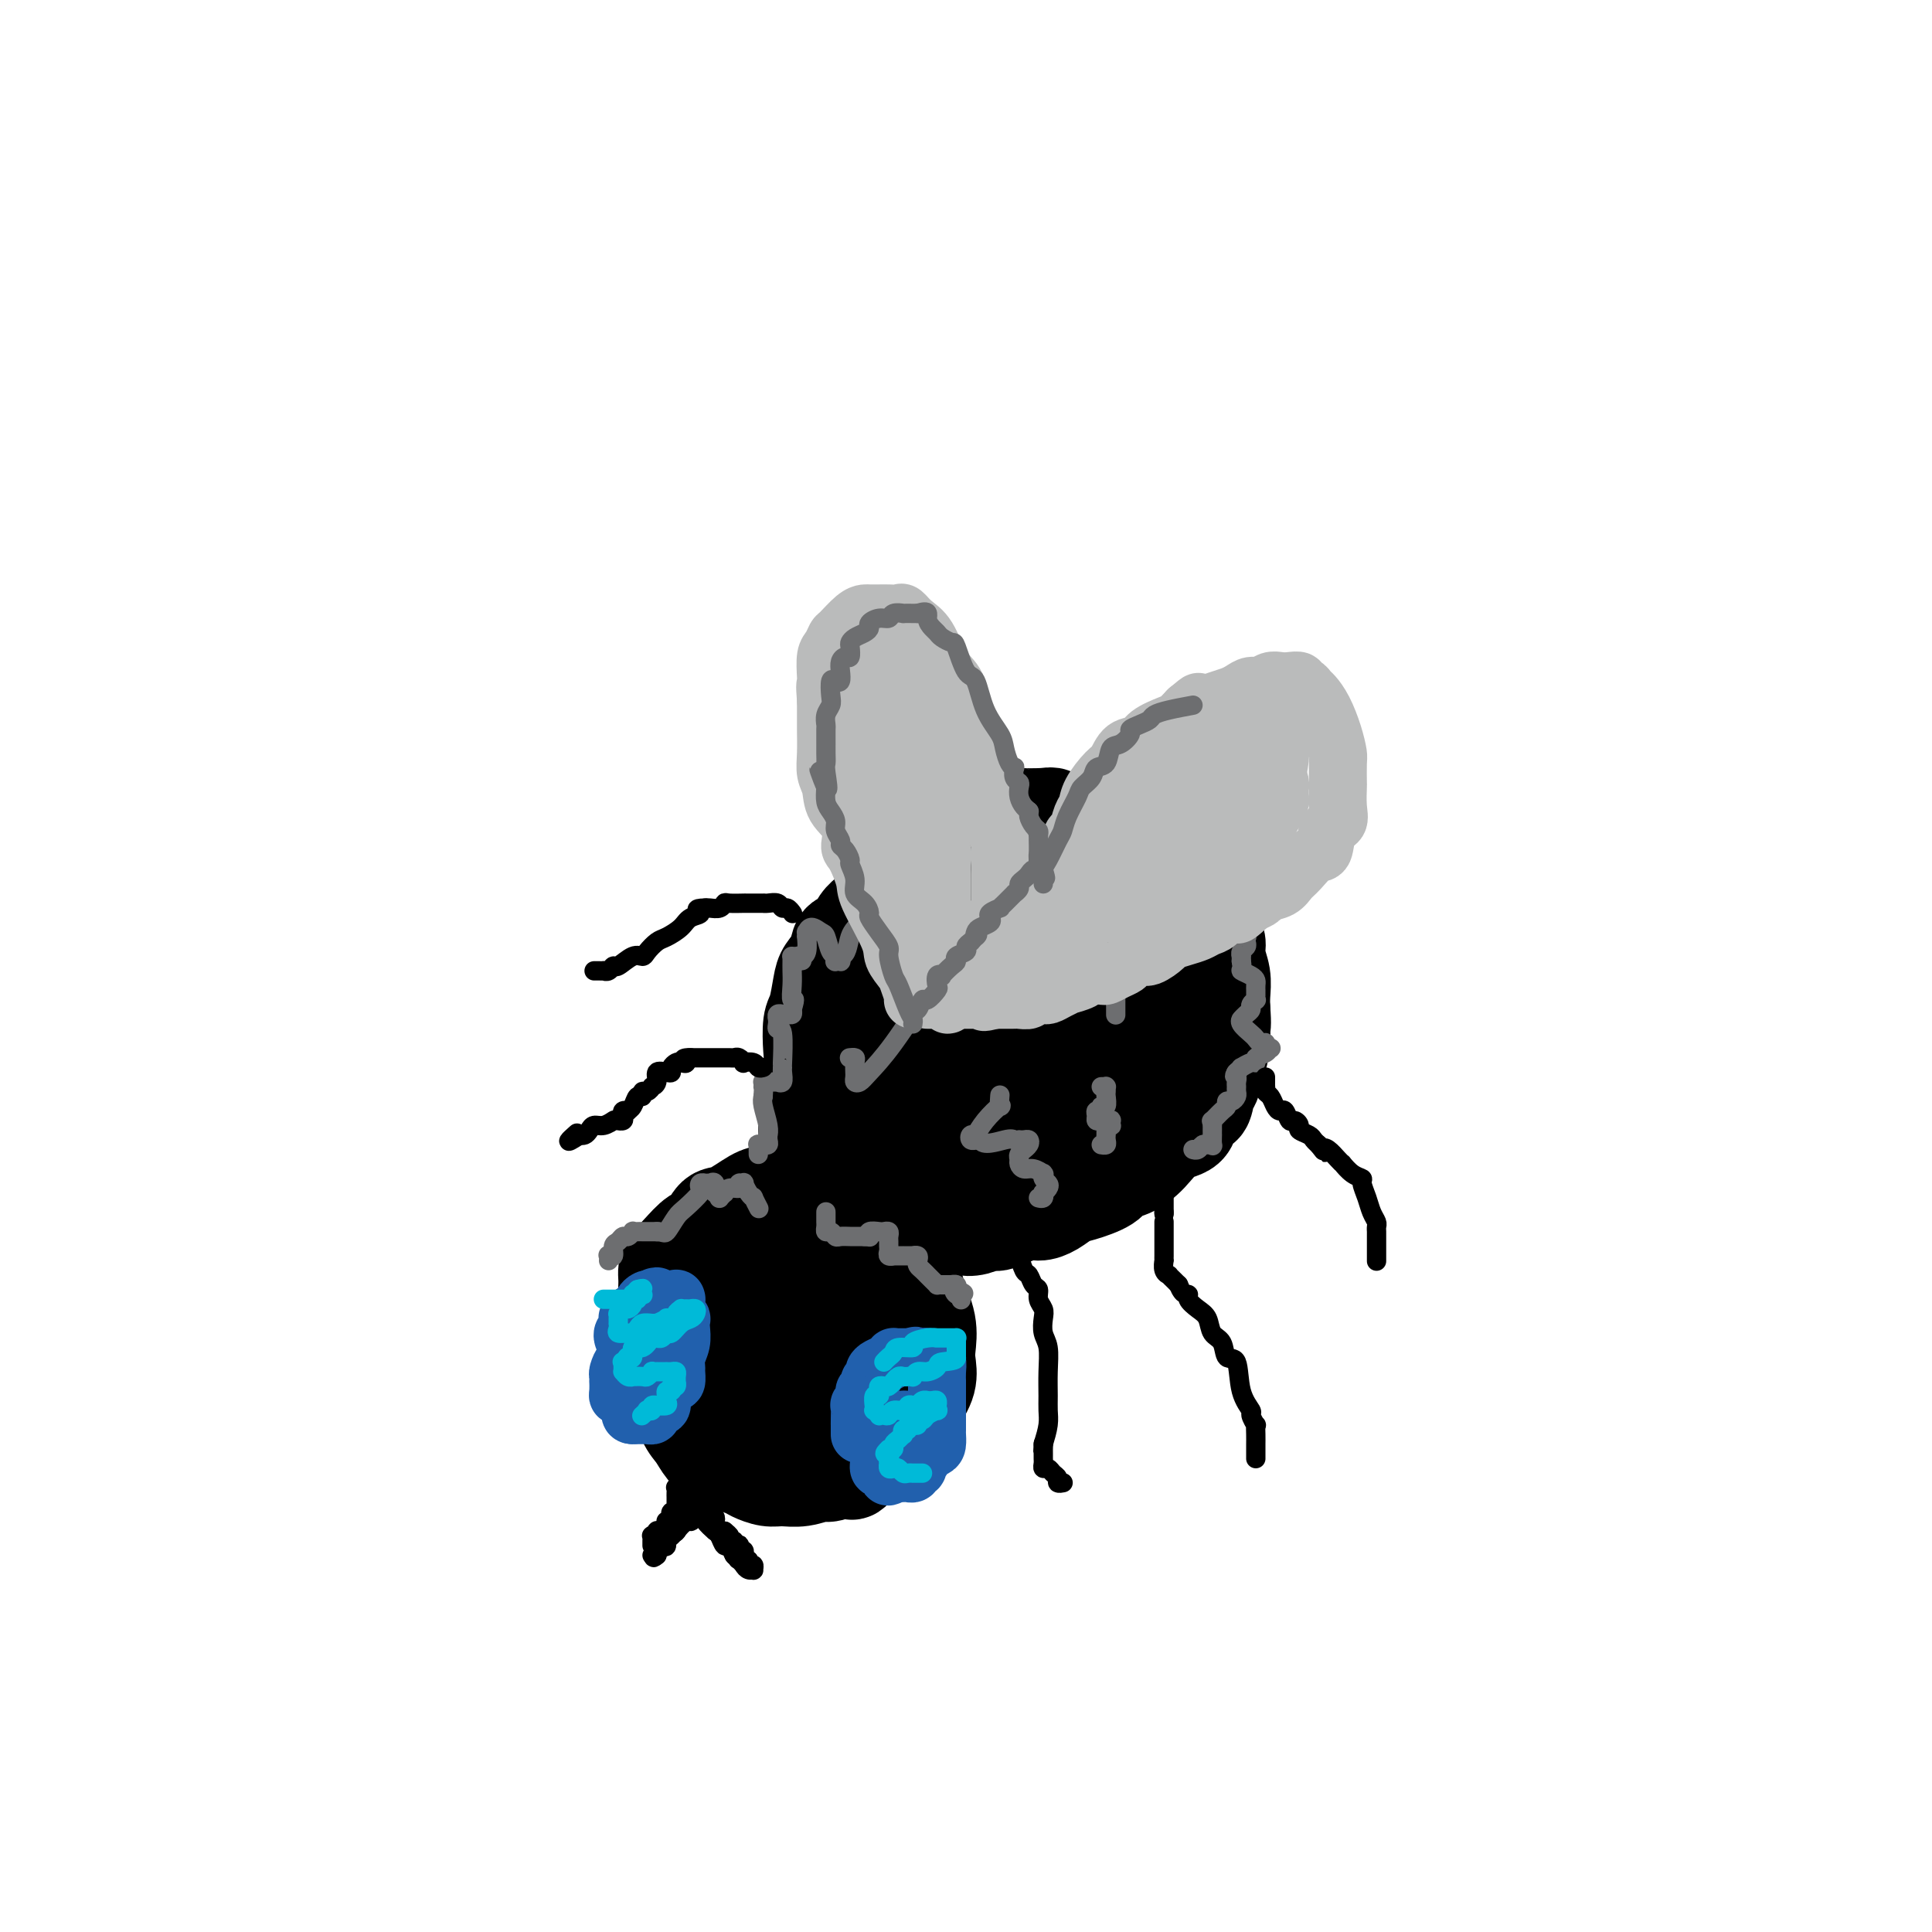 <svg viewBox='0 0 400 400' version='1.1' xmlns='http://www.w3.org/2000/svg' xmlns:xlink='http://www.w3.org/1999/xlink'><g fill='none' stroke='#000000' stroke-width='20' stroke-linecap='round' stroke-linejoin='round'><path d='M138,272c0.023,-0.039 0.046,-0.078 0,-1c-0.046,-0.922 -0.160,-2.727 0,-4c0.160,-1.273 0.595,-2.012 1,-3c0.405,-0.988 0.780,-2.223 1,-3c0.220,-0.777 0.286,-1.095 1,-2c0.714,-0.905 2.074,-2.397 3,-3c0.926,-0.603 1.416,-0.319 2,-1c0.584,-0.681 1.263,-2.329 2,-3c0.737,-0.671 1.531,-0.366 3,-1c1.469,-0.634 3.612,-2.208 5,-3c1.388,-0.792 2.022,-0.801 3,-1c0.978,-0.199 2.299,-0.587 3,-1c0.701,-0.413 0.781,-0.850 2,-1c1.219,-0.150 3.575,-0.012 5,0c1.425,0.012 1.917,-0.100 3,0c1.083,0.100 2.756,0.413 4,1c1.244,0.587 2.060,1.447 3,2c0.940,0.553 2.005,0.799 3,2c0.995,1.201 1.920,3.355 3,5c1.080,1.645 2.314,2.779 3,4c0.686,1.221 0.824,2.528 1,4c0.176,1.472 0.389,3.110 1,5c0.611,1.890 1.621,4.033 2,6c0.379,1.967 0.128,3.758 0,5c-0.128,1.242 -0.132,1.935 0,3c0.132,1.065 0.400,2.502 0,4c-0.400,1.498 -1.469,3.058 -2,4c-0.531,0.942 -0.523,1.266 -1,2c-0.477,0.734 -1.437,1.877 -2,3c-0.563,1.123 -0.728,2.225 -2,3c-1.272,0.775 -3.649,1.221 -5,2c-1.351,0.779 -1.675,1.889 -2,3'/><path d='M178,303c-2.395,2.791 -1.383,1.270 -2,1c-0.617,-0.270 -2.864,0.713 -4,1c-1.136,0.287 -1.162,-0.123 -2,0c-0.838,0.123 -2.487,0.777 -4,1c-1.513,0.223 -2.891,0.015 -4,0c-1.109,-0.015 -1.949,0.163 -3,0c-1.051,-0.163 -2.312,-0.666 -3,-1c-0.688,-0.334 -0.803,-0.499 -2,-1c-1.197,-0.501 -3.475,-1.338 -5,-2c-1.525,-0.662 -2.297,-1.148 -3,-2c-0.703,-0.852 -1.336,-2.071 -2,-3c-0.664,-0.929 -1.358,-1.569 -2,-3c-0.642,-1.431 -1.231,-3.654 -2,-5c-0.769,-1.346 -1.719,-1.816 -2,-3c-0.281,-1.184 0.106,-3.083 0,-5c-0.106,-1.917 -0.705,-3.851 -1,-5c-0.295,-1.149 -0.287,-1.512 0,-3c0.287,-1.488 0.852,-4.103 1,-6c0.148,-1.897 -0.120,-3.078 0,-4c0.120,-0.922 0.629,-1.586 1,-2c0.371,-0.414 0.604,-0.578 1,-1c0.396,-0.422 0.953,-1.101 2,-2c1.047,-0.899 2.582,-2.017 4,-3c1.418,-0.983 2.718,-1.829 4,-2c1.282,-0.171 2.545,0.334 4,0c1.455,-0.334 3.103,-1.507 4,-2c0.897,-0.493 1.044,-0.306 2,0c0.956,0.306 2.720,0.732 4,1c1.280,0.268 2.075,0.380 3,1c0.925,0.620 1.978,1.749 3,3c1.022,1.251 2.011,2.626 3,4'/><path d='M173,260c2.023,2.799 2.580,5.796 3,8c0.420,2.204 0.703,3.615 1,5c0.297,1.385 0.609,2.745 1,4c0.391,1.255 0.863,2.404 1,4c0.137,1.596 -0.060,3.639 0,5c0.060,1.361 0.377,2.042 0,3c-0.377,0.958 -1.448,2.194 -2,3c-0.552,0.806 -0.585,1.183 -1,2c-0.415,0.817 -1.213,2.075 -2,3c-0.787,0.925 -1.565,1.517 -2,2c-0.435,0.483 -0.528,0.856 -1,1c-0.472,0.144 -1.324,0.057 -2,0c-0.676,-0.057 -1.177,-0.085 -2,0c-0.823,0.085 -1.969,0.284 -3,0c-1.031,-0.284 -1.947,-1.050 -3,-2c-1.053,-0.950 -2.244,-2.082 -3,-3c-0.756,-0.918 -1.078,-1.621 -2,-4c-0.922,-2.379 -2.443,-6.435 -3,-9c-0.557,-2.565 -0.149,-3.638 0,-5c0.149,-1.362 0.041,-3.012 0,-4c-0.041,-0.988 -0.015,-1.315 0,-2c0.015,-0.685 0.017,-1.728 0,-2c-0.017,-0.272 -0.055,0.228 0,0c0.055,-0.228 0.203,-1.185 1,-2c0.797,-0.815 2.245,-1.487 3,-2c0.755,-0.513 0.818,-0.866 2,-1c1.182,-0.134 3.482,-0.050 5,0c1.518,0.050 2.252,0.065 3,0c0.748,-0.065 1.509,-0.210 2,0c0.491,0.210 0.712,0.774 1,2c0.288,1.226 0.644,3.113 1,5'/><path d='M171,271c0.627,1.621 0.193,2.174 0,3c-0.193,0.826 -0.147,1.924 0,3c0.147,1.076 0.393,2.130 0,3c-0.393,0.870 -1.425,1.557 -2,2c-0.575,0.443 -0.694,0.640 -1,1c-0.306,0.360 -0.800,0.881 -1,1c-0.200,0.119 -0.106,-0.164 0,0c0.106,0.164 0.224,0.776 0,1c-0.224,0.224 -0.791,0.060 -1,0c-0.209,-0.060 -0.060,-0.017 0,0c0.060,0.017 0.030,0.009 0,0'/><path d='M168,247c-0.030,-0.760 -0.061,-1.519 0,-2c0.061,-0.481 0.213,-0.683 0,-1c-0.213,-0.317 -0.790,-0.751 -1,-2c-0.210,-1.249 -0.053,-3.315 0,-5c0.053,-1.685 0.000,-2.990 0,-4c-0.000,-1.010 0.052,-1.723 0,-2c-0.052,-0.277 -0.207,-0.116 0,-2c0.207,-1.884 0.777,-5.814 1,-8c0.223,-2.186 0.100,-2.630 0,-4c-0.100,-1.370 -0.178,-3.668 0,-5c0.178,-1.332 0.610,-1.699 1,-3c0.390,-1.301 0.737,-3.537 1,-5c0.263,-1.463 0.440,-2.153 1,-3c0.560,-0.847 1.501,-1.851 2,-3c0.499,-1.149 0.557,-2.444 1,-3c0.443,-0.556 1.273,-0.375 2,-1c0.727,-0.625 1.353,-2.058 2,-3c0.647,-0.942 1.315,-1.394 2,-2c0.685,-0.606 1.387,-1.366 2,-2c0.613,-0.634 1.136,-1.143 2,-2c0.864,-0.857 2.069,-2.064 3,-3c0.931,-0.936 1.590,-1.601 2,-2c0.410,-0.399 0.572,-0.530 1,-1c0.428,-0.470 1.122,-1.277 2,-2c0.878,-0.723 1.939,-1.361 3,-2'/><path d='M195,175c4.153,-4.207 2.534,-1.723 2,-1c-0.534,0.723 0.015,-0.313 1,-1c0.985,-0.687 2.405,-1.025 3,-1c0.595,0.025 0.365,0.413 1,0c0.635,-0.413 2.135,-1.627 3,-2c0.865,-0.373 1.096,0.095 2,0c0.904,-0.095 2.482,-0.753 3,-1c0.518,-0.247 -0.024,-0.082 1,0c1.024,0.082 3.614,0.082 5,0c1.386,-0.082 1.569,-0.247 2,0c0.431,0.247 1.112,0.905 2,1c0.888,0.095 1.983,-0.372 3,0c1.017,0.372 1.954,1.585 3,2c1.046,0.415 2.200,0.034 3,0c0.800,-0.034 1.244,0.280 2,1c0.756,0.720 1.823,1.845 3,3c1.177,1.155 2.464,2.340 3,3c0.536,0.660 0.321,0.796 1,1c0.679,0.204 2.253,0.474 3,1c0.747,0.526 0.667,1.306 1,2c0.333,0.694 1.078,1.302 2,2c0.922,0.698 2.022,1.485 3,2c0.978,0.515 1.835,0.756 2,1c0.165,0.244 -0.363,0.490 0,1c0.363,0.510 1.618,1.283 2,2c0.382,0.717 -0.108,1.378 0,2c0.108,0.622 0.813,1.205 1,2c0.187,0.795 -0.146,1.801 0,3c0.146,1.199 0.770,2.592 1,4c0.230,1.408 0.066,2.831 0,4c-0.066,1.169 -0.033,2.085 0,3'/><path d='M253,209c0.298,3.567 0.042,3.484 0,4c-0.042,0.516 0.129,1.631 0,3c-0.129,1.369 -0.558,2.992 -1,4c-0.442,1.008 -0.896,1.401 -1,2c-0.104,0.599 0.143,1.404 0,2c-0.143,0.596 -0.677,0.983 -1,2c-0.323,1.017 -0.434,2.663 -1,3c-0.566,0.337 -1.586,-0.635 -2,0c-0.414,0.635 -0.223,2.876 -1,4c-0.777,1.124 -2.523,1.130 -4,2c-1.477,0.870 -2.685,2.604 -4,4c-1.315,1.396 -2.736,2.453 -4,3c-1.264,0.547 -2.372,0.584 -3,1c-0.628,0.416 -0.777,1.212 -2,2c-1.223,0.788 -3.522,1.568 -5,2c-1.478,0.432 -2.137,0.516 -3,1c-0.863,0.484 -1.931,1.369 -3,2c-1.069,0.631 -2.138,1.010 -3,1c-0.862,-0.010 -1.518,-0.408 -3,0c-1.482,0.408 -3.789,1.624 -5,2c-1.211,0.376 -1.324,-0.086 -2,0c-0.676,0.086 -1.913,0.721 -3,1c-1.087,0.279 -2.023,0.203 -3,0c-0.977,-0.203 -1.995,-0.531 -3,-1c-1.005,-0.469 -1.998,-1.077 -3,-2c-1.002,-0.923 -2.012,-2.160 -3,-3c-0.988,-0.840 -1.953,-1.283 -3,-3c-1.047,-1.717 -2.178,-4.708 -3,-7c-0.822,-2.292 -1.337,-3.886 -2,-5c-0.663,-1.114 -1.475,-1.747 -2,-3c-0.525,-1.253 -0.762,-3.127 -1,-5'/><path d='M179,225c-2.104,-4.418 -0.365,-2.463 0,-3c0.365,-0.537 -0.643,-3.567 -1,-5c-0.357,-1.433 -0.061,-1.269 0,-2c0.061,-0.731 -0.113,-2.355 0,-4c0.113,-1.645 0.512,-3.310 1,-4c0.488,-0.690 1.065,-0.406 1,-1c-0.065,-0.594 -0.772,-2.066 0,-3c0.772,-0.934 3.024,-1.329 4,-2c0.976,-0.671 0.676,-1.619 2,-3c1.324,-1.381 4.271,-3.197 6,-4c1.729,-0.803 2.239,-0.595 3,-1c0.761,-0.405 1.773,-1.423 3,-2c1.227,-0.577 2.668,-0.714 4,-1c1.332,-0.286 2.555,-0.721 4,-1c1.445,-0.279 3.113,-0.403 4,0c0.887,0.403 0.994,1.332 2,2c1.006,0.668 2.912,1.074 4,2c1.088,0.926 1.360,2.371 2,4c0.640,1.629 1.648,3.443 2,6c0.352,2.557 0.046,5.857 0,8c-0.046,2.143 0.167,3.127 0,5c-0.167,1.873 -0.715,4.634 -2,7c-1.285,2.366 -3.306,4.336 -5,6c-1.694,1.664 -3.063,3.020 -4,4c-0.937,0.980 -1.444,1.583 -2,2c-0.556,0.417 -1.160,0.647 -2,1c-0.840,0.353 -1.916,0.829 -3,1c-1.084,0.171 -2.177,0.035 -3,0c-0.823,-0.035 -1.375,0.029 -2,0c-0.625,-0.029 -1.321,-0.151 -2,-1c-0.679,-0.849 -1.339,-2.424 -2,-4'/><path d='M193,232c-0.988,-2.063 -2.458,-5.221 -3,-8c-0.542,-2.779 -0.154,-5.179 0,-8c0.154,-2.821 0.076,-6.062 1,-9c0.924,-2.938 2.852,-5.573 4,-7c1.148,-1.427 1.517,-1.645 2,-2c0.483,-0.355 1.078,-0.846 2,-1c0.922,-0.154 2.169,0.029 3,0c0.831,-0.029 1.245,-0.272 2,0c0.755,0.272 1.849,1.057 3,2c1.151,0.943 2.359,2.045 3,3c0.641,0.955 0.717,1.765 1,3c0.283,1.235 0.775,2.897 1,4c0.225,1.103 0.185,1.647 0,3c-0.185,1.353 -0.515,3.515 -1,5c-0.485,1.485 -1.124,2.293 -2,3c-0.876,0.707 -1.990,1.315 -3,2c-1.010,0.685 -1.917,1.448 -3,2c-1.083,0.552 -2.343,0.892 -3,1c-0.657,0.108 -0.713,-0.017 -1,0c-0.287,0.017 -0.805,0.174 -1,0c-0.195,-0.174 -0.066,-0.681 0,-1c0.066,-0.319 0.069,-0.451 0,-1c-0.069,-0.549 -0.211,-1.516 0,-3c0.211,-1.484 0.773,-3.485 2,-5c1.227,-1.515 3.118,-2.542 5,-4c1.882,-1.458 3.754,-3.345 5,-4c1.246,-0.655 1.864,-0.079 3,0c1.136,0.079 2.789,-0.340 4,0c1.211,0.340 1.980,1.438 3,3c1.020,1.562 2.291,3.589 3,5c0.709,1.411 0.854,2.205 1,3'/><path d='M224,218c1.276,2.344 0.966,2.705 1,4c0.034,1.295 0.412,3.524 0,5c-0.412,1.476 -1.613,2.199 -2,3c-0.387,0.801 0.040,1.679 0,2c-0.040,0.321 -0.547,0.085 -1,0c-0.453,-0.085 -0.852,-0.018 -1,0c-0.148,0.018 -0.044,-0.015 0,0c0.044,0.015 0.029,0.076 1,-1c0.971,-1.076 2.927,-3.289 4,-5c1.073,-1.711 1.262,-2.921 2,-4c0.738,-1.079 2.026,-2.026 3,-3c0.974,-0.974 1.634,-1.975 2,-3c0.366,-1.025 0.438,-2.073 1,-3c0.562,-0.927 1.613,-1.732 2,-2c0.387,-0.268 0.111,0.001 0,0c-0.111,-0.001 -0.057,-0.271 0,-1c0.057,-0.729 0.115,-1.916 0,-3c-0.115,-1.084 -0.405,-2.064 -1,-3c-0.595,-0.936 -1.495,-1.826 -2,-3c-0.505,-1.174 -0.617,-2.631 -2,-4c-1.383,-1.369 -4.039,-2.651 -5,-4c-0.961,-1.349 -0.229,-2.764 -1,-4c-0.771,-1.236 -3.047,-2.292 -4,-3c-0.953,-0.708 -0.585,-1.069 -1,-2c-0.415,-0.931 -1.614,-2.432 -2,-3c-0.386,-0.568 0.041,-0.204 0,0c-0.041,0.204 -0.549,0.247 -1,0c-0.451,-0.247 -0.843,-0.785 -1,-1c-0.157,-0.215 -0.078,-0.108 0,0'/><path d='M216,180c-3.126,-4.167 -0.940,-1.084 0,0c0.940,1.084 0.633,0.170 1,0c0.367,-0.170 1.408,0.403 2,1c0.592,0.597 0.736,1.217 1,2c0.264,0.783 0.649,1.729 1,2c0.351,0.271 0.668,-0.134 1,0c0.332,0.134 0.677,0.806 1,1c0.323,0.194 0.622,-0.092 1,0c0.378,0.092 0.833,0.561 1,1c0.167,0.439 0.045,0.849 0,1c-0.045,0.151 -0.013,0.043 0,0c0.013,-0.043 0.006,-0.022 0,0'/></g>
<g fill='none' stroke='#2160AD' stroke-width='12' stroke-linecap='round' stroke-linejoin='round'><path d='M178,297c0.000,-0.308 0.000,-0.616 0,-1c-0.000,-0.384 -0.001,-0.843 0,-1c0.001,-0.157 0.004,-0.010 0,0c-0.004,0.010 -0.016,-0.116 0,-1c0.016,-0.884 0.061,-2.527 0,-3c-0.061,-0.473 -0.228,0.224 0,0c0.228,-0.224 0.850,-1.369 1,-2c0.150,-0.631 -0.170,-0.746 0,-1c0.170,-0.254 0.832,-0.645 1,-1c0.168,-0.355 -0.159,-0.672 0,-1c0.159,-0.328 0.803,-0.666 1,-1c0.197,-0.334 -0.053,-0.664 0,-1c0.053,-0.336 0.408,-0.679 1,-1c0.592,-0.321 1.419,-0.622 2,-1c0.581,-0.378 0.915,-0.833 1,-1c0.085,-0.167 -0.080,-0.045 0,0c0.080,0.045 0.406,0.012 1,0c0.594,-0.012 1.455,-0.003 2,0c0.545,0.003 0.772,0.002 1,0'/><path d='M189,281c1.190,-0.618 0.164,-0.161 0,0c-0.164,0.161 0.534,0.028 1,0c0.466,-0.028 0.699,0.051 1,0c0.301,-0.051 0.669,-0.230 1,0c0.331,0.230 0.625,0.869 1,1c0.375,0.131 0.833,-0.245 1,0c0.167,0.245 0.045,1.111 0,2c-0.045,0.889 -0.012,1.800 0,2c0.012,0.200 0.003,-0.313 0,0c-0.003,0.313 -0.001,1.451 0,2c0.001,0.549 0.000,0.509 0,1c-0.000,0.491 -0.000,1.512 0,2c0.000,0.488 -0.000,0.444 0,1c0.000,0.556 0.000,1.711 0,2c-0.000,0.289 -0.002,-0.287 0,0c0.002,0.287 0.007,1.439 0,2c-0.007,0.561 -0.025,0.532 0,1c0.025,0.468 0.094,1.435 0,2c-0.094,0.565 -0.350,0.730 -1,1c-0.650,0.270 -1.695,0.647 -2,1c-0.305,0.353 0.128,0.682 0,1c-0.128,0.318 -0.818,0.625 -1,1c-0.182,0.375 0.144,0.818 0,1c-0.144,0.182 -0.760,0.101 -1,0c-0.240,-0.101 -0.106,-0.223 0,0c0.106,0.223 0.182,0.792 0,1c-0.182,0.208 -0.623,0.056 -1,0c-0.377,-0.056 -0.689,-0.015 -1,0c-0.311,0.015 -0.622,0.004 -1,0c-0.378,-0.004 -0.822,-0.001 -1,0c-0.178,0.001 -0.089,0.001 0,0'/><path d='M185,305c-1.631,1.297 -1.207,0.540 -1,0c0.207,-0.540 0.199,-0.864 0,-1c-0.199,-0.136 -0.589,-0.082 -1,0c-0.411,0.082 -0.843,0.194 -1,0c-0.157,-0.194 -0.038,-0.695 0,-1c0.038,-0.305 -0.005,-0.415 0,-1c0.005,-0.585 0.058,-1.644 0,-2c-0.058,-0.356 -0.227,-0.008 0,0c0.227,0.008 0.849,-0.322 1,-1c0.151,-0.678 -0.169,-1.702 0,-2c0.169,-0.298 0.828,0.130 1,0c0.172,-0.130 -0.142,-0.818 0,-1c0.142,-0.182 0.741,0.144 1,0c0.259,-0.144 0.177,-0.756 0,-1c-0.177,-0.244 -0.450,-0.118 0,0c0.450,0.118 1.623,0.228 2,0c0.377,-0.228 -0.043,-0.793 0,-1c0.043,-0.207 0.547,-0.055 1,0c0.453,0.055 0.853,0.015 1,0c0.147,-0.015 0.039,-0.004 0,0c-0.039,0.004 -0.011,0.001 0,0c0.011,-0.001 0.006,-0.001 0,0'/><path d='M189,294c0.976,-0.464 0.415,-0.124 0,0c-0.415,0.124 -0.685,0.033 -1,0c-0.315,-0.033 -0.677,-0.009 -1,0c-0.323,0.009 -0.608,0.001 -1,0c-0.392,-0.001 -0.893,0.003 -1,0c-0.107,-0.003 0.178,-0.015 0,0c-0.178,0.015 -0.818,0.056 -1,0c-0.182,-0.056 0.095,-0.208 0,0c-0.095,0.208 -0.561,0.778 -1,1c-0.439,0.222 -0.850,0.097 -1,0c-0.150,-0.097 -0.040,-0.167 0,0c0.040,0.167 0.011,0.570 0,1c-0.011,0.430 -0.003,0.886 0,1c0.003,0.114 0.001,-0.114 0,0c-0.001,0.114 -0.000,0.569 0,1c0.000,0.431 0.000,0.837 0,1c-0.000,0.163 -0.000,0.081 0,0'/><path d='M129,277c-0.008,-0.024 -0.016,-0.048 0,0c0.016,0.048 0.057,0.167 0,0c-0.057,-0.167 -0.212,-0.619 0,-1c0.212,-0.381 0.793,-0.689 1,-1c0.207,-0.311 0.042,-0.623 0,-1c-0.042,-0.377 0.039,-0.818 0,-1c-0.039,-0.182 -0.199,-0.104 0,0c0.199,0.104 0.756,0.235 1,0c0.244,-0.235 0.173,-0.837 0,-1c-0.173,-0.163 -0.450,0.114 0,0c0.450,-0.114 1.626,-0.618 2,-1c0.374,-0.382 -0.053,-0.641 0,-1c0.053,-0.359 0.587,-0.817 1,-1c0.413,-0.183 0.707,-0.092 1,0'/><path d='M135,269c1.188,-1.238 1.158,-0.332 1,0c-0.158,0.332 -0.445,0.089 0,0c0.445,-0.089 1.622,-0.023 2,0c0.378,0.023 -0.042,0.005 0,0c0.042,-0.005 0.546,0.004 1,0c0.454,-0.004 0.857,-0.021 1,0c0.143,0.021 0.024,0.081 0,0c-0.024,-0.081 0.046,-0.304 0,0c-0.046,0.304 -0.207,1.134 0,2c0.207,0.866 0.784,1.768 1,2c0.216,0.232 0.072,-0.208 0,0c-0.072,0.208 -0.072,1.063 0,2c0.072,0.937 0.216,1.958 0,3c-0.216,1.042 -0.793,2.107 -1,3c-0.207,0.893 -0.046,1.615 0,2c0.046,0.385 -0.025,0.432 0,1c0.025,0.568 0.146,1.657 0,2c-0.146,0.343 -0.560,-0.058 -1,0c-0.440,0.058 -0.907,0.576 -1,1c-0.093,0.424 0.186,0.754 0,1c-0.186,0.246 -0.838,0.408 -1,1c-0.162,0.592 0.168,1.612 0,2c-0.168,0.388 -0.832,0.142 -1,0c-0.168,-0.142 0.161,-0.182 0,0c-0.161,0.182 -0.812,0.585 -1,1c-0.188,0.415 0.088,0.843 0,1c-0.088,0.157 -0.539,0.042 -1,0c-0.461,-0.042 -0.932,-0.011 -1,0c-0.068,0.011 0.266,0.003 0,0c-0.266,-0.003 -1.133,-0.002 -2,0'/><path d='M131,293c-0.944,0.067 -0.305,-0.765 0,-1c0.305,-0.235 0.275,0.125 0,0c-0.275,-0.125 -0.795,-0.737 -1,-1c-0.205,-0.263 -0.093,-0.177 0,0c0.093,0.177 0.169,0.446 0,0c-0.169,-0.446 -0.581,-1.607 -1,-2c-0.419,-0.393 -0.844,-0.018 -1,0c-0.156,0.018 -0.043,-0.323 0,-1c0.043,-0.677 0.014,-1.692 0,-2c-0.014,-0.308 -0.014,0.089 0,0c0.014,-0.089 0.043,-0.664 0,-1c-0.043,-0.336 -0.156,-0.434 0,-1c0.156,-0.566 0.581,-1.601 1,-2c0.419,-0.399 0.830,-0.162 1,0c0.170,0.162 0.098,0.250 0,0c-0.098,-0.250 -0.224,-0.837 0,-1c0.224,-0.163 0.796,0.100 1,0c0.204,-0.100 0.041,-0.563 0,-1c-0.041,-0.437 0.042,-0.849 0,-1c-0.042,-0.151 -0.207,-0.040 0,0c0.207,0.040 0.787,0.011 1,0c0.213,-0.011 0.061,-0.003 0,0c-0.061,0.003 -0.030,0.002 0,0'/></g>
<g fill='none' stroke='#00BAD8' stroke-width='4' stroke-linecap='round' stroke-linejoin='round'><path d='M125,269c0.022,-0.000 0.043,-0.000 0,0c-0.043,0.000 -0.152,0.000 0,0c0.152,-0.000 0.565,-0.000 1,0c0.435,0.000 0.891,0.000 1,0c0.109,-0.000 -0.129,-0.000 0,0c0.129,0.000 0.627,0.001 1,0c0.373,-0.001 0.622,-0.004 1,0c0.378,0.004 0.886,0.015 1,0c0.114,-0.015 -0.166,-0.056 0,0c0.166,0.056 0.779,0.208 1,0c0.221,-0.208 0.049,-0.777 0,-1c-0.049,-0.223 0.025,-0.098 0,0c-0.025,0.098 -0.150,0.171 0,0c0.150,-0.171 0.575,-0.585 1,-1'/><path d='M132,267c1.314,-0.369 1.099,-0.291 1,0c-0.099,0.291 -0.083,0.795 0,1c0.083,0.205 0.233,0.110 0,0c-0.233,-0.110 -0.850,-0.236 -1,0c-0.150,0.236 0.167,0.833 0,1c-0.167,0.167 -0.819,-0.095 -1,0c-0.181,0.095 0.109,0.546 0,1c-0.109,0.454 -0.618,0.910 -1,1c-0.382,0.090 -0.638,-0.187 -1,0c-0.362,0.187 -0.829,0.839 -1,1c-0.171,0.161 -0.046,-0.168 0,0c0.046,0.168 0.013,0.832 0,1c-0.013,0.168 -0.005,-0.161 0,0c0.005,0.161 0.008,0.814 0,1c-0.008,0.186 -0.027,-0.093 0,0c0.027,0.093 0.102,0.558 0,1c-0.102,0.442 -0.379,0.861 0,1c0.379,0.139 1.414,-0.001 2,0c0.586,0.001 0.724,0.145 1,0c0.276,-0.145 0.690,-0.577 1,-1c0.310,-0.423 0.517,-0.835 1,-1c0.483,-0.165 1.241,-0.082 2,0'/><path d='M135,274c1.179,-0.095 0.626,0.168 1,0c0.374,-0.168 1.673,-0.767 2,-1c0.327,-0.233 -0.320,-0.101 0,0c0.320,0.101 1.605,0.171 2,0c0.395,-0.171 -0.100,-0.582 0,-1c0.100,-0.418 0.796,-0.844 1,-1c0.204,-0.156 -0.085,-0.043 0,0c0.085,0.043 0.545,0.014 1,0c0.455,-0.014 0.904,-0.015 1,0c0.096,0.015 -0.162,0.044 0,0c0.162,-0.044 0.744,-0.162 1,0c0.256,0.162 0.185,0.603 0,1c-0.185,0.397 -0.483,0.751 -1,1c-0.517,0.249 -1.253,0.392 -2,1c-0.747,0.608 -1.506,1.680 -2,2c-0.494,0.320 -0.723,-0.113 -1,0c-0.277,0.113 -0.601,0.770 -1,1c-0.399,0.230 -0.871,0.031 -1,0c-0.129,-0.031 0.086,0.104 0,0c-0.086,-0.104 -0.472,-0.448 -1,0c-0.528,0.448 -1.200,1.689 -2,2c-0.800,0.311 -1.730,-0.308 -2,0c-0.270,0.308 0.120,1.545 0,2c-0.120,0.455 -0.748,0.130 -1,0c-0.252,-0.130 -0.126,-0.065 0,0'/><path d='M130,281c-2.105,1.770 -0.368,1.196 0,1c0.368,-0.196 -0.634,-0.015 -1,0c-0.366,0.015 -0.095,-0.136 0,0c0.095,0.136 0.016,0.558 0,1c-0.016,0.442 0.032,0.903 0,1c-0.032,0.097 -0.145,-0.170 0,0c0.145,0.170 0.549,0.779 1,1c0.451,0.221 0.948,0.056 1,0c0.052,-0.056 -0.341,-0.001 0,0c0.341,0.001 1.416,-0.052 2,0c0.584,0.052 0.678,0.210 1,0c0.322,-0.210 0.874,-0.788 1,-1c0.126,-0.212 -0.172,-0.057 0,0c0.172,0.057 0.816,0.015 1,0c0.184,-0.015 -0.092,-0.004 0,0c0.092,0.004 0.550,0.000 1,0c0.450,-0.000 0.891,0.003 1,0c0.109,-0.003 -0.114,-0.011 0,0c0.114,0.011 0.566,0.040 1,0c0.434,-0.040 0.849,-0.151 1,0c0.151,0.151 0.038,0.562 0,1c-0.038,0.438 0.000,0.901 0,1c-0.000,0.099 -0.039,-0.166 0,0c0.039,0.166 0.154,0.762 0,1c-0.154,0.238 -0.577,0.119 -1,0'/><path d='M139,287c0.061,0.704 0.215,0.963 0,1c-0.215,0.037 -0.797,-0.148 -1,0c-0.203,0.148 -0.025,0.628 0,1c0.025,0.372 -0.102,0.634 0,1c0.102,0.366 0.435,0.834 0,1c-0.435,0.166 -1.637,0.031 -2,0c-0.363,-0.031 0.114,0.043 0,0c-0.114,-0.043 -0.819,-0.204 -1,0c-0.181,0.204 0.161,0.773 0,1c-0.161,0.227 -0.827,0.112 -1,0c-0.173,-0.112 0.146,-0.223 0,0c-0.146,0.223 -0.756,0.778 -1,1c-0.244,0.222 -0.122,0.111 0,0'/><path d='M183,282c0.314,-0.341 0.628,-0.683 1,-1c0.372,-0.317 0.803,-0.611 1,-1c0.197,-0.389 0.162,-0.875 1,-1c0.838,-0.125 2.551,0.110 3,0c0.449,-0.110 -0.365,-0.565 0,-1c0.365,-0.435 1.908,-0.849 3,-1c1.092,-0.151 1.733,-0.041 2,0c0.267,0.041 0.162,0.011 0,0c-0.162,-0.011 -0.379,-0.003 0,0c0.379,0.003 1.355,0.001 2,0c0.645,-0.001 0.957,-0.000 1,0c0.043,0.000 -0.185,-0.000 0,0c0.185,0.000 0.782,0.002 1,0c0.218,-0.002 0.059,-0.006 0,0c-0.059,0.006 -0.016,0.022 0,0c0.016,-0.022 0.004,-0.083 0,0c-0.004,0.083 -0.001,0.309 0,1c0.001,0.691 0.001,1.845 0,3'/><path d='M198,281c0.284,0.802 -2.005,0.807 -3,1c-0.995,0.193 -0.697,0.574 -1,1c-0.303,0.426 -1.209,0.899 -2,1c-0.791,0.101 -1.469,-0.169 -2,0c-0.531,0.169 -0.916,0.776 -1,1c-0.084,0.224 0.131,0.064 0,0c-0.131,-0.064 -0.610,-0.031 -1,0c-0.390,0.031 -0.692,0.060 -1,0c-0.308,-0.060 -0.621,-0.208 -1,0c-0.379,0.208 -0.822,0.774 -1,1c-0.178,0.226 -0.090,0.112 0,0c0.090,-0.112 0.181,-0.224 0,0c-0.181,0.224 -0.636,0.782 -1,1c-0.364,0.218 -0.637,0.095 -1,0c-0.363,-0.095 -0.815,-0.162 -1,0c-0.185,0.162 -0.102,0.551 0,1c0.102,0.449 0.223,0.956 0,1c-0.223,0.044 -0.792,-0.377 -1,0c-0.208,0.377 -0.057,1.550 0,2c0.057,0.450 0.019,0.177 0,0c-0.019,-0.177 -0.020,-0.258 0,0c0.020,0.258 0.061,0.853 0,1c-0.061,0.147 -0.223,-0.156 0,0c0.223,0.156 0.832,0.770 1,1c0.168,0.230 -0.106,0.077 0,0c0.106,-0.077 0.592,-0.077 1,0c0.408,0.077 0.739,0.231 1,0c0.261,-0.231 0.451,-0.845 1,-1c0.549,-0.155 1.455,0.151 2,0c0.545,-0.151 0.727,-0.757 1,-1c0.273,-0.243 0.636,-0.121 1,0'/><path d='M189,291c1.476,-0.171 1.165,-0.098 1,0c-0.165,0.098 -0.185,0.223 0,0c0.185,-0.223 0.575,-0.793 1,-1c0.425,-0.207 0.884,-0.052 1,0c0.116,0.052 -0.113,0.000 0,0c0.113,-0.000 0.566,0.051 1,0c0.434,-0.051 0.848,-0.206 1,0c0.152,0.206 0.043,0.772 0,1c-0.043,0.228 -0.018,0.116 0,0c0.018,-0.116 0.030,-0.237 0,0c-0.030,0.237 -0.103,0.833 0,1c0.103,0.167 0.382,-0.095 0,0c-0.382,0.095 -1.427,0.547 -2,1c-0.573,0.453 -0.676,0.906 -1,1c-0.324,0.094 -0.870,-0.171 -1,0c-0.130,0.171 0.157,0.777 0,1c-0.157,0.223 -0.759,0.064 -1,0c-0.241,-0.064 -0.121,-0.032 0,0c0.121,0.032 0.242,0.065 0,0c-0.242,-0.065 -0.849,-0.229 -1,0c-0.151,0.229 0.153,0.849 0,1c-0.153,0.151 -0.763,-0.167 -1,0c-0.237,0.167 -0.101,0.819 0,1c0.101,0.181 0.167,-0.109 0,0c-0.167,0.109 -0.567,0.618 -1,1c-0.433,0.382 -0.900,0.639 -1,1c-0.100,0.361 0.165,0.828 0,1c-0.165,0.172 -0.762,0.049 -1,0c-0.238,-0.049 -0.119,-0.025 0,0'/><path d='M184,300c-1.547,1.421 -0.415,0.973 0,1c0.415,0.027 0.114,0.529 0,1c-0.114,0.471 -0.042,0.910 0,1c0.042,0.090 0.053,-0.168 0,0c-0.053,0.168 -0.169,0.763 0,1c0.169,0.237 0.624,0.116 1,0c0.376,-0.116 0.674,-0.227 1,0c0.326,0.227 0.680,0.793 1,1c0.320,0.207 0.607,0.055 1,0c0.393,-0.055 0.894,-0.015 1,0c0.106,0.015 -0.181,0.004 0,0c0.181,-0.004 0.832,-0.001 1,0c0.168,0.001 -0.147,0.000 0,0c0.147,-0.000 0.756,-0.000 1,0c0.244,0.000 0.122,0.000 0,0'/></g>
<g fill='none' stroke='#6D6E70' stroke-width='4' stroke-linecap='round' stroke-linejoin='round'><path d='M157,239c-0.001,-0.415 -0.001,-0.829 0,-1c0.001,-0.171 0.004,-0.098 0,0c-0.004,0.098 -0.016,0.222 0,0c0.016,-0.222 0.061,-0.791 0,-1c-0.061,-0.209 -0.227,-0.059 0,0c0.227,0.059 0.845,0.026 1,0c0.155,-0.026 -0.155,-0.044 0,0c0.155,0.044 0.775,0.152 1,0c0.225,-0.152 0.057,-0.562 0,-1c-0.057,-0.438 -0.001,-0.905 0,-1c0.001,-0.095 -0.051,0.181 0,0c0.051,-0.181 0.206,-0.818 0,-2c-0.206,-1.182 -0.773,-2.909 -1,-4c-0.227,-1.091 -0.113,-1.545 0,-2'/><path d='M158,227c0.155,-2.305 0.041,-2.068 0,-2c-0.041,0.068 -0.011,-0.034 0,0c0.011,0.034 0.002,0.205 0,0c-0.002,-0.205 0.002,-0.787 0,-1c-0.002,-0.213 -0.012,-0.057 0,0c0.012,0.057 0.046,0.015 0,0c-0.046,-0.015 -0.171,-0.005 0,0c0.171,0.005 0.638,0.003 1,0c0.362,-0.003 0.619,-0.007 1,0c0.381,0.007 0.887,0.026 1,0c0.113,-0.026 -0.166,-0.096 0,0c0.166,0.096 0.778,0.358 1,0c0.222,-0.358 0.056,-1.335 0,-2c-0.056,-0.665 -0.001,-1.018 0,-1c0.001,0.018 -0.052,0.407 0,-1c0.052,-1.407 0.210,-4.611 0,-6c-0.210,-1.389 -0.789,-0.965 -1,-1c-0.211,-0.035 -0.053,-0.531 0,-1c0.053,-0.469 0.000,-0.910 0,-1c-0.000,-0.090 0.052,0.172 0,0c-0.052,-0.172 -0.207,-0.778 0,-1c0.207,-0.222 0.777,-0.059 1,0c0.223,0.059 0.098,0.013 0,0c-0.098,-0.013 -0.171,0.007 0,0c0.171,-0.007 0.584,-0.040 1,0c0.416,0.040 0.833,0.154 1,0c0.167,-0.154 0.083,-0.577 0,-1'/><path d='M164,209c0.928,-3.097 0.249,-1.839 0,-2c-0.249,-0.161 -0.067,-1.742 0,-3c0.067,-1.258 0.018,-2.194 0,-3c-0.018,-0.806 -0.005,-1.484 0,-2c0.005,-0.516 0.000,-0.870 0,-1c-0.000,-0.130 0.003,-0.034 0,0c-0.003,0.034 -0.011,0.008 0,0c0.011,-0.008 0.041,0.003 0,0c-0.041,-0.003 -0.154,-0.019 0,0c0.154,0.019 0.576,0.072 1,0c0.424,-0.072 0.849,-0.269 1,0c0.151,0.269 0.026,1.003 0,1c-0.026,-0.003 0.045,-0.742 0,-1c-0.045,-0.258 -0.208,-0.035 0,0c0.208,0.035 0.787,-0.119 1,-1c0.213,-0.881 0.059,-2.490 0,-3c-0.059,-0.510 -0.023,0.077 0,0c0.023,-0.077 0.034,-0.818 0,-1c-0.034,-0.182 -0.111,0.197 0,0c0.111,-0.197 0.412,-0.968 1,-1c0.588,-0.032 1.464,0.675 2,1c0.536,0.325 0.731,0.269 1,1c0.269,0.731 0.612,2.248 1,3c0.388,0.752 0.822,0.738 1,1c0.178,0.262 0.100,0.799 0,1c-0.100,0.201 -0.223,0.064 0,0c0.223,-0.064 0.791,-0.056 1,0c0.209,0.056 0.060,0.159 0,0c-0.060,-0.159 -0.030,-0.579 0,-1'/><path d='M174,198c1.432,-0.150 1.512,-2.526 2,-4c0.488,-1.474 1.385,-2.045 2,-3c0.615,-0.955 0.947,-2.294 1,-3c0.053,-0.706 -0.174,-0.778 0,-1c0.174,-0.222 0.750,-0.595 1,-1c0.250,-0.405 0.175,-0.841 0,-1c-0.175,-0.159 -0.450,-0.039 0,0c0.450,0.039 1.623,-0.001 2,0c0.377,0.001 -0.044,0.042 0,0c0.044,-0.042 0.551,-0.169 1,0c0.449,0.169 0.839,0.632 1,1c0.161,0.368 0.092,0.640 0,1c-0.092,0.360 -0.207,0.809 0,1c0.207,0.191 0.736,0.123 1,0c0.264,-0.123 0.265,-0.302 0,0c-0.265,0.302 -0.795,1.083 0,0c0.795,-1.083 2.913,-4.031 4,-6c1.087,-1.969 1.141,-2.958 2,-4c0.859,-1.042 2.521,-2.136 3,-3c0.479,-0.864 -0.225,-1.499 0,-2c0.225,-0.501 1.381,-0.867 2,-1c0.619,-0.133 0.702,-0.034 1,0c0.298,0.034 0.812,0.003 1,0c0.188,-0.003 0.051,0.023 0,0c-0.051,-0.023 -0.014,-0.093 0,0c0.014,0.093 0.007,0.351 0,1c-0.007,0.649 -0.012,1.689 0,2c0.012,0.311 0.042,-0.109 0,0c-0.042,0.109 -0.155,0.745 0,1c0.155,0.255 0.577,0.127 1,0'/><path d='M199,176c0.868,0.485 1.538,-0.304 2,-1c0.462,-0.696 0.715,-1.301 2,-2c1.285,-0.699 3.601,-1.494 5,-2c1.399,-0.506 1.881,-0.724 2,-1c0.119,-0.276 -0.126,-0.610 0,-1c0.126,-0.390 0.622,-0.835 1,-1c0.378,-0.165 0.637,-0.048 1,0c0.363,0.048 0.829,0.028 1,0c0.171,-0.028 0.046,-0.062 0,0c-0.046,0.062 -0.012,0.221 0,1c0.012,0.779 0.003,2.180 0,3c-0.003,0.820 -0.001,1.061 0,1c0.001,-0.061 0.002,-0.423 0,0c-0.002,0.423 -0.006,1.630 0,2c0.006,0.370 0.022,-0.096 0,0c-0.022,0.096 -0.084,0.754 0,1c0.084,0.246 0.312,0.080 1,0c0.688,-0.080 1.834,-0.074 4,0c2.166,0.074 5.351,0.216 7,0c1.649,-0.216 1.762,-0.790 2,-1c0.238,-0.210 0.603,-0.057 1,0c0.397,0.057 0.828,0.016 1,0c0.172,-0.016 0.086,-0.008 0,0'/><path d='M176,219c-0.113,0.014 -0.227,0.027 0,0c0.227,-0.027 0.793,-0.096 1,0c0.207,0.096 0.055,0.355 0,1c-0.055,0.645 -0.012,1.677 0,2c0.012,0.323 -0.007,-0.061 0,0c0.007,0.061 0.038,0.568 0,1c-0.038,0.432 -0.147,0.791 0,1c0.147,0.209 0.551,0.269 1,0c0.449,-0.269 0.945,-0.866 2,-2c1.055,-1.134 2.669,-2.805 5,-6c2.331,-3.195 5.380,-7.913 8,-12c2.620,-4.087 4.810,-7.544 7,-11'/><path d='M200,193c3.563,-4.817 2.470,-2.361 2,-2c-0.470,0.361 -0.318,-1.373 0,-2c0.318,-0.627 0.803,-0.146 1,0c0.197,0.146 0.105,-0.042 0,0c-0.105,0.042 -0.224,0.316 0,2c0.224,1.684 0.792,4.780 1,7c0.208,2.220 0.055,3.565 0,4c-0.055,0.435 -0.012,-0.041 0,0c0.012,0.041 -0.009,0.597 0,1c0.009,0.403 0.046,0.651 0,1c-0.046,0.349 -0.177,0.799 0,1c0.177,0.201 0.660,0.152 1,0c0.340,-0.152 0.536,-0.408 1,-1c0.464,-0.592 1.195,-1.520 2,-3c0.805,-1.480 1.682,-3.511 3,-5c1.318,-1.489 3.075,-2.437 4,-3c0.925,-0.563 1.017,-0.742 1,-1c-0.017,-0.258 -0.144,-0.593 0,-1c0.144,-0.407 0.561,-0.884 1,-1c0.439,-0.116 0.902,0.129 1,0c0.098,-0.129 -0.170,-0.633 0,0c0.170,0.633 0.777,2.404 1,4c0.223,1.596 0.064,3.016 0,4c-0.064,0.984 -0.031,1.532 0,2c0.031,0.468 0.060,0.858 0,1c-0.060,0.142 -0.208,0.038 0,0c0.208,-0.038 0.774,-0.011 1,0c0.226,0.011 0.113,0.005 0,0'/><path d='M220,201c0.389,1.689 -0.138,0.410 0,0c0.138,-0.410 0.941,0.048 2,0c1.059,-0.048 2.373,-0.602 3,-1c0.627,-0.398 0.568,-0.641 1,-1c0.432,-0.359 1.356,-0.833 2,-1c0.644,-0.167 1.010,-0.025 1,0c-0.010,0.025 -0.395,-0.066 0,0c0.395,0.066 1.570,0.289 2,1c0.430,0.711 0.115,1.911 0,3c-0.115,1.089 -0.031,2.066 0,3c0.031,0.934 0.008,1.823 0,2c-0.008,0.177 -0.002,-0.359 0,0c0.002,0.359 0.001,1.612 0,2c-0.001,0.388 -0.000,-0.088 0,0c0.000,0.088 0.000,0.739 0,1c-0.000,0.261 -0.000,0.130 0,0'/><path d='M207,227c0.020,-0.244 0.040,-0.489 0,0c-0.040,0.489 -0.141,1.710 0,2c0.141,0.290 0.522,-0.353 0,0c-0.522,0.353 -1.947,1.701 -3,3c-1.053,1.299 -1.733,2.548 -2,3c-0.267,0.452 -0.120,0.107 0,0c0.120,-0.107 0.214,0.024 0,0c-0.214,-0.024 -0.734,-0.203 -1,0c-0.266,0.203 -0.277,0.786 0,1c0.277,0.214 0.844,0.058 1,0c0.156,-0.058 -0.098,-0.016 0,0c0.098,0.016 0.549,0.008 1,0'/><path d='M203,236c0.409,1.392 3.433,0.373 5,0c1.567,-0.373 1.677,-0.101 2,0c0.323,0.101 0.858,0.030 1,0c0.142,-0.030 -0.110,-0.018 0,0c0.110,0.018 0.580,0.043 1,0c0.420,-0.043 0.788,-0.152 1,0c0.212,0.152 0.267,0.566 0,1c-0.267,0.434 -0.857,0.890 -1,1c-0.143,0.110 0.160,-0.124 0,0c-0.160,0.124 -0.784,0.607 -1,1c-0.216,0.393 -0.026,0.698 0,1c0.026,0.302 -0.112,0.603 0,1c0.112,0.397 0.475,0.890 1,1c0.525,0.110 1.211,-0.164 2,0c0.789,0.164 1.679,0.765 2,1c0.321,0.235 0.073,0.104 0,0c-0.073,-0.104 0.029,-0.182 0,0c-0.029,0.182 -0.190,0.622 0,1c0.190,0.378 0.731,0.694 1,1c0.269,0.306 0.264,0.604 0,1c-0.264,0.396 -0.789,0.891 -1,1c-0.211,0.109 -0.108,-0.167 0,0c0.108,0.167 0.221,0.776 0,1c-0.221,0.224 -0.778,0.064 -1,0c-0.222,-0.064 -0.111,-0.032 0,0'/><path d='M245,176c0.455,-0.009 0.909,-0.017 1,0c0.091,0.017 -0.182,0.061 0,0c0.182,-0.061 0.817,-0.226 1,0c0.183,0.226 -0.087,0.844 0,1c0.087,0.156 0.530,-0.151 1,0c0.470,0.151 0.965,0.761 1,1c0.035,0.239 -0.390,0.106 0,0c0.390,-0.106 1.596,-0.187 2,0c0.404,0.187 0.006,0.642 0,1c-0.006,0.358 0.380,0.621 1,1c0.620,0.379 1.476,0.875 2,1c0.524,0.125 0.718,-0.120 1,0c0.282,0.120 0.652,0.606 1,1c0.348,0.394 0.674,0.697 1,1'/><path d='M257,183c1.792,1.039 0.271,0.135 0,0c-0.271,-0.135 0.709,0.499 1,1c0.291,0.501 -0.107,0.869 0,1c0.107,0.131 0.719,0.024 1,0c0.281,-0.024 0.230,0.036 0,0c-0.230,-0.036 -0.640,-0.167 -1,0c-0.360,0.167 -0.671,0.632 -1,1c-0.329,0.368 -0.677,0.638 -1,1c-0.323,0.362 -0.622,0.816 -1,1c-0.378,0.184 -0.834,0.100 -1,0c-0.166,-0.100 -0.042,-0.215 0,0c0.042,0.215 0.001,0.761 0,1c-0.001,0.239 0.037,0.172 0,0c-0.037,-0.172 -0.149,-0.448 0,0c0.149,0.448 0.561,1.622 1,2c0.439,0.378 0.906,-0.038 1,0c0.094,0.038 -0.185,0.531 0,1c0.185,0.469 0.834,0.913 1,1c0.166,0.087 -0.151,-0.184 0,0c0.151,0.184 0.769,0.822 1,1c0.231,0.178 0.076,-0.106 0,0c-0.076,0.106 -0.073,0.602 0,1c0.073,0.398 0.216,0.699 0,1c-0.216,0.301 -0.790,0.603 -1,1c-0.210,0.397 -0.056,0.890 0,1c0.056,0.110 0.015,-0.163 0,0c-0.015,0.163 -0.004,0.761 0,1c0.004,0.239 0.002,0.120 0,0'/><path d='M257,199c0.359,1.952 -0.244,1.834 0,2c0.244,0.166 1.333,0.618 2,1c0.667,0.382 0.911,0.695 1,1c0.089,0.305 0.024,0.602 0,1c-0.024,0.398 -0.007,0.895 0,1c0.007,0.105 0.003,-0.183 0,0c-0.003,0.183 -0.005,0.837 0,1c0.005,0.163 0.016,-0.163 0,0c-0.016,0.163 -0.060,0.817 0,1c0.060,0.183 0.222,-0.105 0,0c-0.222,0.105 -0.830,0.602 -1,1c-0.170,0.398 0.096,0.697 0,1c-0.096,0.303 -0.555,0.610 -1,1c-0.445,0.390 -0.876,0.864 -1,1c-0.124,0.136 0.061,-0.065 0,0c-0.061,0.065 -0.366,0.396 0,1c0.366,0.604 1.404,1.481 2,2c0.596,0.519 0.752,0.679 1,1c0.248,0.321 0.589,0.803 1,1c0.411,0.197 0.893,0.108 1,0c0.107,-0.108 -0.161,-0.237 0,0c0.161,0.237 0.751,0.838 1,1c0.249,0.162 0.156,-0.115 0,0c-0.156,0.115 -0.375,0.623 -1,1c-0.625,0.377 -1.655,0.622 -2,1c-0.345,0.378 -0.005,0.890 0,1c0.005,0.110 -0.325,-0.180 -1,0c-0.675,0.180 -1.697,0.832 -2,1c-0.303,0.168 0.111,-0.147 0,0c-0.111,0.147 -0.746,0.756 -1,1c-0.254,0.244 -0.127,0.122 0,0'/><path d='M256,222c-0.773,1.110 -0.207,0.885 0,1c0.207,0.115 0.055,0.570 0,1c-0.055,0.430 -0.014,0.836 0,1c0.014,0.164 0.001,0.086 0,0c-0.001,-0.086 0.010,-0.182 0,0c-0.010,0.182 -0.041,0.640 0,1c0.041,0.360 0.153,0.620 0,1c-0.153,0.380 -0.570,0.880 -1,1c-0.430,0.120 -0.872,-0.141 -1,0c-0.128,0.141 0.057,0.683 0,1c-0.057,0.317 -0.355,0.410 -1,1c-0.645,0.590 -1.637,1.677 -2,2c-0.363,0.323 -0.097,-0.119 0,0c0.097,0.119 0.026,0.801 0,1c-0.026,0.199 -0.007,-0.083 0,0c0.007,0.083 0.003,0.530 0,1c-0.003,0.470 -0.004,0.963 0,1c0.004,0.037 0.012,-0.384 0,0c-0.012,0.384 -0.044,1.571 0,2c0.044,0.429 0.166,0.101 0,0c-0.166,-0.101 -0.619,0.025 -1,0c-0.381,-0.025 -0.690,-0.203 -1,0c-0.310,0.203 -0.622,0.785 -1,1c-0.378,0.215 -0.822,0.061 -1,0c-0.178,-0.061 -0.089,-0.031 0,0'/><path d='M228,225c0.422,-0.007 0.845,-0.014 1,0c0.155,0.014 0.043,0.050 0,0c-0.043,-0.050 -0.015,-0.186 0,0c0.015,0.186 0.019,0.695 0,1c-0.019,0.305 -0.062,0.407 0,1c0.062,0.593 0.227,1.678 0,2c-0.227,0.322 -0.846,-0.120 -1,0c-0.154,0.120 0.158,0.803 0,1c-0.158,0.197 -0.785,-0.091 -1,0c-0.215,0.091 -0.016,0.560 0,1c0.016,0.440 -0.149,0.849 0,1c0.149,0.151 0.614,0.043 1,0c0.386,-0.043 0.693,-0.022 1,0'/><path d='M229,232c0.171,1.084 0.098,0.294 0,0c-0.098,-0.294 -0.221,-0.093 0,0c0.221,0.093 0.788,0.078 1,0c0.212,-0.078 0.071,-0.218 0,0c-0.071,0.218 -0.072,0.793 0,1c0.072,0.207 0.215,0.045 0,0c-0.215,-0.045 -0.790,0.027 -1,0c-0.210,-0.027 -0.056,-0.151 0,0c0.056,0.151 0.015,0.579 0,1c-0.015,0.421 -0.003,0.834 0,1c0.003,0.166 -0.003,0.083 0,0c0.003,-0.083 0.015,-0.166 0,0c-0.015,0.166 -0.055,0.581 0,1c0.055,0.419 0.207,0.844 0,1c-0.207,0.156 -0.773,0.045 -1,0c-0.227,-0.045 -0.113,-0.022 0,0'/><path d='M126,261c0.032,-0.408 0.064,-0.816 0,-1c-0.064,-0.184 -0.224,-0.144 0,0c0.224,0.144 0.833,0.394 1,0c0.167,-0.394 -0.109,-1.430 0,-2c0.109,-0.570 0.603,-0.675 1,-1c0.397,-0.325 0.698,-0.872 1,-1c0.302,-0.128 0.606,0.162 1,0c0.394,-0.162 0.879,-0.775 1,-1c0.121,-0.225 -0.121,-0.060 0,0c0.121,0.060 0.606,0.016 1,0c0.394,-0.016 0.698,-0.004 1,0c0.302,0.004 0.603,0.001 1,0c0.397,-0.001 0.891,-0.000 1,0c0.109,0.000 -0.167,0.000 0,0c0.167,-0.000 0.776,-0.000 1,0c0.224,0.000 0.064,0.000 0,0c-0.064,-0.000 -0.032,-0.000 0,0'/><path d='M136,255c1.434,0.007 1.519,0.525 2,0c0.481,-0.525 1.357,-2.092 2,-3c0.643,-0.908 1.052,-1.157 2,-2c0.948,-0.843 2.435,-2.278 3,-3c0.565,-0.722 0.208,-0.729 0,-1c-0.208,-0.271 -0.267,-0.804 0,-1c0.267,-0.196 0.860,-0.055 1,0c0.140,0.055 -0.174,0.022 0,0c0.174,-0.022 0.835,-0.035 1,0c0.165,0.035 -0.166,0.118 0,0c0.166,-0.118 0.829,-0.438 1,0c0.171,0.438 -0.151,1.635 0,2c0.151,0.365 0.777,-0.102 1,0c0.223,0.102 0.045,0.775 0,1c-0.045,0.225 0.042,0.004 0,0c-0.042,-0.004 -0.214,0.210 0,0c0.214,-0.210 0.813,-0.845 1,-1c0.187,-0.155 -0.037,0.169 0,0c0.037,-0.169 0.335,-0.832 1,-1c0.665,-0.168 1.698,0.157 2,0c0.302,-0.157 -0.125,-0.798 0,-1c0.125,-0.202 0.803,0.035 1,0c0.197,-0.035 -0.087,-0.342 0,0c0.087,0.342 0.545,1.331 1,2c0.455,0.669 0.906,1.016 1,1c0.094,-0.016 -0.171,-0.396 0,0c0.171,0.396 0.777,1.568 1,2c0.223,0.432 0.064,0.123 0,0c-0.064,-0.123 -0.032,-0.062 0,0'/><path d='M171,251c-0.000,-0.089 -0.001,-0.177 0,0c0.001,0.177 0.003,0.621 0,1c-0.003,0.379 -0.012,0.694 0,1c0.012,0.306 0.044,0.604 0,1c-0.044,0.396 -0.162,0.891 0,1c0.162,0.109 0.606,-0.167 1,0c0.394,0.167 0.738,0.777 1,1c0.262,0.223 0.441,0.060 1,0c0.559,-0.060 1.497,-0.016 2,0c0.503,0.016 0.572,0.005 1,0c0.428,-0.005 1.214,-0.002 2,0'/><path d='M179,256c1.184,0.060 1.144,0.212 1,0c-0.144,-0.212 -0.392,-0.786 0,-1c0.392,-0.214 1.426,-0.069 2,0c0.574,0.069 0.690,0.060 1,0c0.310,-0.060 0.816,-0.171 1,0c0.184,0.171 0.048,0.624 0,1c-0.048,0.376 -0.009,0.675 0,1c0.009,0.325 -0.014,0.676 0,1c0.014,0.324 0.064,0.623 0,1c-0.064,0.377 -0.244,0.833 0,1c0.244,0.167 0.910,0.045 1,0c0.090,-0.045 -0.397,-0.012 0,0c0.397,0.012 1.679,0.002 2,0c0.321,-0.002 -0.320,0.002 0,0c0.320,-0.002 1.602,-0.012 2,0c0.398,0.012 -0.087,0.044 0,0c0.087,-0.044 0.745,-0.166 1,0c0.255,0.166 0.106,0.618 0,1c-0.106,0.382 -0.169,0.694 0,1c0.169,0.306 0.571,0.608 1,1c0.429,0.392 0.885,0.876 1,1c0.115,0.124 -0.111,-0.110 0,0c0.111,0.110 0.559,0.565 1,1c0.441,0.435 0.874,0.849 1,1c0.126,0.151 -0.053,0.040 0,0c0.053,-0.040 0.340,-0.008 1,0c0.660,0.008 1.692,-0.008 2,0c0.308,0.008 -0.109,0.041 0,0c0.109,-0.041 0.746,-0.154 1,0c0.254,0.154 0.127,0.577 0,1'/><path d='M198,267c2.956,1.637 0.845,0.228 0,0c-0.845,-0.228 -0.422,0.723 0,1c0.422,0.277 0.845,-0.122 1,0c0.155,0.122 0.041,0.765 0,1c-0.041,0.235 -0.011,0.063 0,0c0.011,-0.063 0.003,-0.018 0,0c-0.003,0.018 -0.002,0.009 0,0'/></g>
<g fill='none' stroke='#BABBBB' stroke-width='12' stroke-linecap='round' stroke-linejoin='round'><path d='M189,207c0.099,-0.124 0.198,-0.247 0,-1c-0.198,-0.753 -0.695,-2.134 -1,-3c-0.305,-0.866 -0.420,-1.216 -1,-2c-0.580,-0.784 -1.626,-2.004 -2,-3c-0.374,-0.996 -0.077,-1.770 -1,-4c-0.923,-2.230 -3.068,-5.916 -4,-8c-0.932,-2.084 -0.653,-2.566 -1,-4c-0.347,-1.434 -1.322,-3.819 -2,-5c-0.678,-1.181 -1.061,-1.158 -1,-2c0.061,-0.842 0.566,-2.548 0,-4c-0.566,-1.452 -2.204,-2.651 -3,-4c-0.796,-1.349 -0.749,-2.850 -1,-4c-0.251,-1.150 -0.799,-1.949 -1,-3c-0.201,-1.051 -0.054,-2.354 0,-4c0.054,-1.646 0.014,-3.635 0,-5c-0.014,-1.365 -0.004,-2.104 0,-3c0.004,-0.896 0.002,-1.948 0,-3'/><path d='M171,145c-0.313,-4.020 -0.094,-3.070 0,-3c0.094,0.070 0.065,-0.739 0,-2c-0.065,-1.261 -0.166,-2.975 0,-4c0.166,-1.025 0.598,-1.360 1,-2c0.402,-0.640 0.775,-1.583 1,-2c0.225,-0.417 0.301,-0.308 1,-1c0.699,-0.692 2.021,-2.186 3,-3c0.979,-0.814 1.614,-0.950 2,-1c0.386,-0.050 0.523,-0.015 1,0c0.477,0.015 1.296,0.010 2,0c0.704,-0.010 1.294,-0.025 2,0c0.706,0.025 1.529,0.089 2,0c0.471,-0.089 0.592,-0.333 1,0c0.408,0.333 1.104,1.241 2,2c0.896,0.759 1.992,1.368 3,3c1.008,1.632 1.928,4.288 3,6c1.072,1.712 2.295,2.482 3,4c0.705,1.518 0.890,3.785 1,5c0.110,1.215 0.143,1.380 1,3c0.857,1.620 2.539,4.697 3,7c0.461,2.303 -0.297,3.834 0,5c0.297,1.166 1.649,1.969 2,3c0.351,1.031 -0.298,2.291 0,4c0.298,1.709 1.544,3.867 2,5c0.456,1.133 0.122,1.242 0,2c-0.122,0.758 -0.033,2.166 0,3c0.033,0.834 0.009,1.094 0,2c-0.009,0.906 -0.002,2.459 0,4c0.002,1.541 0.001,3.069 0,4c-0.001,0.931 -0.000,1.266 0,2c0.000,0.734 0.000,1.867 0,3'/><path d='M207,194c0.357,4.831 0.251,2.409 0,2c-0.251,-0.409 -0.646,1.196 -1,2c-0.354,0.804 -0.669,0.808 -1,1c-0.331,0.192 -0.680,0.573 -1,1c-0.320,0.427 -0.610,0.899 -1,1c-0.390,0.101 -0.878,-0.169 -1,0c-0.122,0.169 0.122,0.779 0,1c-0.122,0.221 -0.610,0.055 -1,0c-0.390,-0.055 -0.682,0.000 -1,0c-0.318,-0.000 -0.661,-0.056 -1,0c-0.339,0.056 -0.675,0.224 -1,0c-0.325,-0.224 -0.640,-0.842 -1,-1c-0.360,-0.158 -0.764,0.143 -1,0c-0.236,-0.143 -0.304,-0.729 -1,-2c-0.696,-1.271 -2.021,-3.227 -3,-5c-0.979,-1.773 -1.611,-3.361 -2,-5c-0.389,-1.639 -0.534,-3.327 -1,-5c-0.466,-1.673 -1.252,-3.331 -2,-6c-0.748,-2.669 -1.458,-6.348 -2,-9c-0.542,-2.652 -0.916,-4.277 -1,-6c-0.084,-1.723 0.121,-3.543 0,-5c-0.121,-1.457 -0.568,-2.550 -1,-4c-0.432,-1.450 -0.848,-3.258 -1,-5c-0.152,-1.742 -0.041,-3.419 0,-4c0.041,-0.581 0.011,-0.068 0,0c-0.011,0.068 -0.003,-0.311 0,-1c0.003,-0.689 0.001,-1.690 0,-2c-0.001,-0.310 -0.000,0.070 0,0c0.000,-0.070 0.000,-0.592 0,-1c-0.000,-0.408 -0.000,-0.704 0,-1'/><path d='M182,140c-1.596,-8.595 -0.587,-3.084 0,-1c0.587,2.084 0.751,0.740 1,0c0.249,-0.740 0.584,-0.875 1,-1c0.416,-0.125 0.913,-0.239 1,0c0.087,0.239 -0.237,0.831 0,1c0.237,0.169 1.034,-0.086 2,2c0.966,2.086 2.101,6.512 3,9c0.899,2.488 1.560,3.037 2,4c0.440,0.963 0.658,2.341 1,4c0.342,1.659 0.810,3.599 1,5c0.190,1.401 0.104,2.263 0,4c-0.104,1.737 -0.224,4.349 0,6c0.224,1.651 0.792,2.340 1,3c0.208,0.660 0.056,1.292 0,2c-0.056,0.708 -0.015,1.494 0,2c0.015,0.506 0.004,0.732 0,1c-0.004,0.268 -0.001,0.579 0,1c0.001,0.421 0.000,0.953 0,1c-0.000,0.047 -0.000,-0.391 0,0c0.000,0.391 -0.000,1.611 0,2c0.000,0.389 0.001,-0.053 0,0c-0.001,0.053 -0.003,0.603 0,1c0.003,0.397 0.011,0.643 0,1c-0.011,0.357 -0.041,0.827 0,1c0.041,0.173 0.155,0.049 0,0c-0.155,-0.049 -0.577,-0.025 -1,0'/><path d='M194,188c0.389,5.380 0.361,1.830 0,0c-0.361,-1.830 -1.056,-1.940 -2,-3c-0.944,-1.060 -2.136,-3.070 -3,-5c-0.864,-1.930 -1.398,-3.779 -2,-6c-0.602,-2.221 -1.270,-4.815 -2,-7c-0.730,-2.185 -1.520,-3.960 -2,-5c-0.480,-1.040 -0.650,-1.344 -1,-2c-0.350,-0.656 -0.878,-1.663 -1,-2c-0.122,-0.337 0.164,-0.003 0,0c-0.164,0.003 -0.776,-0.325 -1,-1c-0.224,-0.675 -0.060,-1.697 0,-2c0.060,-0.303 0.017,0.112 0,0c-0.017,-0.112 -0.006,-0.753 0,-1c0.006,-0.247 0.007,-0.101 0,0c-0.007,0.101 -0.023,0.158 0,0c0.023,-0.158 0.085,-0.531 0,-1c-0.085,-0.469 -0.316,-1.034 0,-1c0.316,0.034 1.180,0.666 2,1c0.820,0.334 1.597,0.368 2,1c0.403,0.632 0.434,1.860 1,3c0.566,1.140 1.668,2.192 2,4c0.332,1.808 -0.107,4.372 0,6c0.107,1.628 0.761,2.320 1,3c0.239,0.680 0.064,1.347 0,2c-0.064,0.653 -0.017,1.291 0,2c0.017,0.709 0.005,1.489 0,2c-0.005,0.511 -0.001,0.753 0,1c0.001,0.247 0.000,0.499 0,1c-0.000,0.501 -0.000,1.250 0,2'/><path d='M188,180c0.154,3.220 0.040,1.768 0,2c-0.040,0.232 -0.007,2.146 0,3c0.007,0.854 -0.012,0.649 0,1c0.012,0.351 0.055,1.259 0,2c-0.055,0.741 -0.207,1.316 0,2c0.207,0.684 0.772,1.479 1,2c0.228,0.521 0.118,0.769 0,1c-0.118,0.231 -0.243,0.444 0,1c0.243,0.556 0.853,1.455 1,2c0.147,0.545 -0.168,0.737 0,1c0.168,0.263 0.820,0.596 1,1c0.180,0.404 -0.110,0.879 0,1c0.110,0.121 0.621,-0.112 1,0c0.379,0.112 0.626,0.570 1,1c0.374,0.430 0.873,0.834 1,1c0.127,0.166 -0.120,0.096 0,0c0.120,-0.096 0.606,-0.218 1,0c0.394,0.218 0.694,0.776 1,1c0.306,0.224 0.617,0.112 1,0c0.383,-0.112 0.838,-0.226 1,0c0.162,0.226 0.032,0.792 0,1c-0.032,0.208 0.033,0.057 0,0c-0.033,-0.057 -0.163,-0.019 0,0c0.163,0.019 0.618,0.019 1,0c0.382,-0.019 0.690,-0.057 1,0c0.310,0.057 0.623,0.208 1,0c0.377,-0.208 0.819,-0.774 1,-1c0.181,-0.226 0.100,-0.112 0,0c-0.100,0.112 -0.219,0.223 0,0c0.219,-0.223 0.777,-0.778 1,-1c0.223,-0.222 0.112,-0.111 0,0'/><path d='M203,201c1.856,0.134 0.497,-0.532 0,-1c-0.497,-0.468 -0.133,-0.737 0,-1c0.133,-0.263 0.036,-0.519 0,-1c-0.036,-0.481 -0.009,-1.185 0,-2c0.009,-0.815 0.002,-1.740 0,-2c-0.002,-0.260 0.000,0.145 0,0c-0.000,-0.145 -0.004,-0.838 0,-1c0.004,-0.162 0.015,0.208 0,0c-0.015,-0.208 -0.057,-0.995 0,-1c0.057,-0.005 0.211,0.771 0,1c-0.211,0.229 -0.789,-0.089 -1,0c-0.211,0.089 -0.056,0.583 0,1c0.056,0.417 0.012,0.755 0,1c-0.012,0.245 0.007,0.398 0,1c-0.007,0.602 -0.040,1.653 0,2c0.040,0.347 0.151,-0.009 0,0c-0.151,0.009 -0.566,0.385 -1,1c-0.434,0.615 -0.887,1.469 -1,2c-0.113,0.531 0.113,0.738 0,1c-0.113,0.262 -0.567,0.578 -1,1c-0.433,0.422 -0.847,0.949 -1,1c-0.153,0.051 -0.045,-0.375 0,0c0.045,0.375 0.026,1.551 0,2c-0.026,0.449 -0.058,0.172 0,0c0.058,-0.172 0.208,-0.239 0,0c-0.208,0.239 -0.774,0.782 -1,1c-0.226,0.218 -0.113,0.109 0,0'/><path d='M197,207c-1.110,2.011 -0.885,0.539 -1,0c-0.115,-0.539 -0.569,-0.144 -1,0c-0.431,0.144 -0.837,0.039 -1,0c-0.163,-0.039 -0.082,-0.010 0,0c0.082,0.010 0.166,0.003 0,0c-0.166,-0.003 -0.580,-0.001 -1,0c-0.420,0.001 -0.844,0.000 -1,0c-0.156,-0.000 -0.045,-0.000 0,0c0.045,0.000 0.022,0.000 0,0'/><path d='M208,201c0.244,-0.876 0.488,-1.752 1,-3c0.512,-1.248 1.292,-2.867 2,-4c0.708,-1.133 1.345,-1.780 2,-3c0.655,-1.220 1.327,-3.014 2,-4c0.673,-0.986 1.346,-1.165 2,-2c0.654,-0.835 1.288,-2.324 2,-4c0.712,-1.676 1.501,-3.537 2,-5c0.499,-1.463 0.709,-2.529 1,-3c0.291,-0.471 0.662,-0.346 1,-1c0.338,-0.654 0.643,-2.085 1,-3c0.357,-0.915 0.766,-1.314 1,-2c0.234,-0.686 0.294,-1.661 1,-3c0.706,-1.339 2.060,-3.044 3,-4c0.940,-0.956 1.467,-1.163 2,-2c0.533,-0.837 1.073,-2.303 2,-3c0.927,-0.697 2.240,-0.623 3,-1c0.760,-0.377 0.967,-1.204 2,-2c1.033,-0.796 2.894,-1.560 4,-2c1.106,-0.440 1.459,-0.554 2,-1c0.541,-0.446 1.271,-1.223 2,-2'/><path d='M246,147c3.346,-2.809 1.712,-1.331 2,-1c0.288,0.331 2.500,-0.485 4,-1c1.500,-0.515 2.289,-0.730 3,-1c0.711,-0.270 1.345,-0.594 2,-1c0.655,-0.406 1.330,-0.893 2,-1c0.670,-0.107 1.336,0.166 2,0c0.664,-0.166 1.326,-0.773 2,-1c0.674,-0.227 1.360,-0.076 2,0c0.640,0.076 1.232,0.076 2,0c0.768,-0.076 1.711,-0.229 2,0c0.289,0.229 -0.074,0.839 0,1c0.074,0.161 0.587,-0.128 1,0c0.413,0.128 0.727,0.672 1,1c0.273,0.328 0.504,0.442 1,1c0.496,0.558 1.257,1.562 2,3c0.743,1.438 1.467,3.310 2,5c0.533,1.690 0.874,3.197 1,4c0.126,0.803 0.036,0.901 0,2c-0.036,1.099 -0.016,3.198 0,4c0.016,0.802 0.030,0.307 0,1c-0.030,0.693 -0.104,2.575 0,4c0.104,1.425 0.386,2.391 0,3c-0.386,0.609 -1.441,0.859 -2,2c-0.559,1.141 -0.624,3.174 -1,4c-0.376,0.826 -1.064,0.445 -2,1c-0.936,0.555 -2.120,2.047 -3,3c-0.880,0.953 -1.457,1.369 -2,2c-0.543,0.631 -1.053,1.478 -2,2c-0.947,0.522 -2.332,0.717 -3,1c-0.668,0.283 -0.619,0.652 -1,1c-0.381,0.348 -1.190,0.674 -2,1'/><path d='M259,187c-3.368,3.112 -2.789,2.392 -3,2c-0.211,-0.392 -1.214,-0.456 -2,0c-0.786,0.456 -1.356,1.432 -2,2c-0.644,0.568 -1.361,0.728 -2,1c-0.639,0.272 -1.200,0.655 -2,1c-0.800,0.345 -1.838,0.652 -3,1c-1.162,0.348 -2.448,0.737 -3,1c-0.552,0.263 -0.371,0.399 -1,1c-0.629,0.601 -2.069,1.666 -3,2c-0.931,0.334 -1.353,-0.064 -2,0c-0.647,0.064 -1.520,0.592 -2,1c-0.480,0.408 -0.566,0.698 -1,1c-0.434,0.302 -1.216,0.616 -2,1c-0.784,0.384 -1.570,0.838 -2,1c-0.430,0.162 -0.505,0.033 -1,0c-0.495,-0.033 -1.409,0.029 -2,0c-0.591,-0.029 -0.858,-0.149 -1,0c-0.142,0.149 -0.160,0.565 -1,1c-0.840,0.435 -2.501,0.887 -3,1c-0.499,0.113 0.166,-0.113 0,0c-0.166,0.113 -1.163,0.565 -2,1c-0.837,0.435 -1.515,0.852 -2,1c-0.485,0.148 -0.778,0.025 -1,0c-0.222,-0.025 -0.373,0.046 -1,0c-0.627,-0.046 -1.730,-0.208 -2,0c-0.270,0.208 0.293,0.788 0,1c-0.293,0.212 -1.440,0.057 -2,0c-0.560,-0.057 -0.531,-0.015 -1,0c-0.469,0.015 -1.434,0.004 -2,0c-0.566,-0.004 -0.733,-0.001 -1,0c-0.267,0.001 -0.633,0.001 -1,0'/><path d='M206,207c-3.990,0.928 -1.464,0.249 -1,0c0.464,-0.249 -1.133,-0.067 -2,0c-0.867,0.067 -1.002,0.018 -1,0c0.002,-0.018 0.141,-0.005 0,0c-0.141,0.005 -0.563,0.001 -1,0c-0.437,-0.001 -0.888,0.000 -1,0c-0.112,-0.000 0.115,-0.002 0,0c-0.115,0.002 -0.571,0.009 -1,0c-0.429,-0.009 -0.830,-0.033 -1,0c-0.170,0.033 -0.110,0.123 0,0c0.110,-0.123 0.269,-0.457 1,-1c0.731,-0.543 2.034,-1.293 3,-2c0.966,-0.707 1.596,-1.372 3,-2c1.404,-0.628 3.583,-1.219 5,-2c1.417,-0.781 2.074,-1.752 3,-2c0.926,-0.248 2.122,0.228 3,0c0.878,-0.228 1.437,-1.160 2,-2c0.563,-0.840 1.129,-1.588 2,-2c0.871,-0.412 2.046,-0.488 3,-1c0.954,-0.512 1.687,-1.460 2,-2c0.313,-0.540 0.205,-0.672 1,-1c0.795,-0.328 2.491,-0.851 3,-1c0.509,-0.149 -0.171,0.075 0,0c0.171,-0.075 1.192,-0.450 2,-1c0.808,-0.550 1.404,-1.275 2,-2'/><path d='M233,186c5.300,-3.440 2.049,-1.540 1,-1c-1.049,0.540 0.104,-0.278 1,-1c0.896,-0.722 1.536,-1.346 2,-2c0.464,-0.654 0.751,-1.336 1,-2c0.249,-0.664 0.459,-1.310 1,-2c0.541,-0.690 1.413,-1.424 2,-2c0.587,-0.576 0.888,-0.996 1,-1c0.112,-0.004 0.033,0.406 0,0c-0.033,-0.406 -0.020,-1.629 0,-2c0.020,-0.371 0.047,0.111 0,0c-0.047,-0.111 -0.169,-0.815 0,-1c0.169,-0.185 0.628,0.151 0,0c-0.628,-0.151 -2.344,-0.787 -3,-1c-0.656,-0.213 -0.252,-0.002 -1,0c-0.748,0.002 -2.649,-0.206 -4,0c-1.351,0.206 -2.152,0.827 -3,1c-0.848,0.173 -1.743,-0.100 -2,0c-0.257,0.100 0.123,0.574 0,1c-0.123,0.426 -0.749,0.803 -1,1c-0.251,0.197 -0.128,0.215 0,0c0.128,-0.215 0.261,-0.663 1,-1c0.739,-0.337 2.085,-0.562 3,-1c0.915,-0.438 1.400,-1.090 2,-2c0.600,-0.910 1.315,-2.079 2,-3c0.685,-0.921 1.338,-1.594 2,-2c0.662,-0.406 1.332,-0.545 2,-1c0.668,-0.455 1.334,-1.228 2,-2'/><path d='M242,162c2.464,-2.274 1.623,-1.958 2,-2c0.377,-0.042 1.971,-0.441 3,-1c1.029,-0.559 1.494,-1.277 2,-2c0.506,-0.723 1.053,-1.452 2,-2c0.947,-0.548 2.295,-0.915 3,-1c0.705,-0.085 0.766,0.113 1,0c0.234,-0.113 0.640,-0.538 1,-1c0.360,-0.462 0.674,-0.961 1,-1c0.326,-0.039 0.665,0.382 1,0c0.335,-0.382 0.666,-1.566 1,-2c0.334,-0.434 0.671,-0.117 1,0c0.329,0.117 0.648,0.033 1,0c0.352,-0.033 0.735,-0.017 1,0c0.265,0.017 0.411,0.033 1,0c0.589,-0.033 1.622,-0.116 2,0c0.378,0.116 0.102,0.430 0,1c-0.102,0.570 -0.030,1.395 0,2c0.030,0.605 0.019,0.989 0,1c-0.019,0.011 -0.047,-0.352 0,0c0.047,0.352 0.167,1.419 0,3c-0.167,1.581 -0.623,3.675 -1,5c-0.377,1.325 -0.674,1.880 -2,3c-1.326,1.120 -3.679,2.804 -5,4c-1.321,1.196 -1.610,1.905 -3,3c-1.390,1.095 -3.882,2.577 -6,4c-2.118,1.423 -3.862,2.788 -6,4c-2.138,1.212 -4.670,2.272 -6,3c-1.330,0.728 -1.460,1.123 -3,2c-1.540,0.877 -4.492,2.236 -6,3c-1.508,0.764 -1.574,0.933 -2,1c-0.426,0.067 -1.213,0.034 -2,0'/><path d='M223,189c-5.911,3.710 -1.190,0.984 0,0c1.190,-0.984 -1.153,-0.226 -2,0c-0.847,0.226 -0.197,-0.081 0,0c0.197,0.081 -0.057,0.550 0,0c0.057,-0.550 0.426,-2.120 1,-3c0.574,-0.880 1.352,-1.069 3,-2c1.648,-0.931 4.165,-2.603 6,-4c1.835,-1.397 2.988,-2.518 4,-3c1.012,-0.482 1.882,-0.325 3,-1c1.118,-0.675 2.484,-2.181 4,-3c1.516,-0.819 3.184,-0.952 4,-1c0.816,-0.048 0.782,-0.013 1,0c0.218,0.013 0.688,0.003 1,0c0.312,-0.003 0.465,-0.001 1,0c0.535,0.001 1.453,0.000 2,0c0.547,-0.000 0.725,-0.000 1,0c0.275,0.000 0.648,-0.000 1,0c0.352,0.000 0.682,0.000 1,0c0.318,-0.000 0.625,-0.001 1,0c0.375,0.001 0.817,0.004 1,0c0.183,-0.004 0.106,-0.015 0,0c-0.106,0.015 -0.240,0.056 0,0c0.240,-0.056 0.853,-0.208 1,0c0.147,0.208 -0.171,0.777 0,1c0.171,0.223 0.830,0.101 1,0c0.170,-0.101 -0.148,-0.182 0,0c0.148,0.182 0.761,0.626 1,1c0.239,0.374 0.103,0.678 0,1c-0.103,0.322 -0.172,0.664 0,1c0.172,0.336 0.586,0.668 1,1'/><path d='M260,177c0.603,0.959 -0.390,0.856 -1,1c-0.610,0.144 -0.836,0.535 -3,2c-2.164,1.465 -6.264,4.004 -8,5c-1.736,0.996 -1.108,0.449 -2,1c-0.892,0.551 -3.306,2.201 -5,3c-1.694,0.799 -2.670,0.747 -3,1c-0.330,0.253 -0.014,0.811 0,1c0.014,0.189 -0.273,0.008 -1,0c-0.727,-0.008 -1.894,0.157 -1,0c0.894,-0.157 3.849,-0.637 5,-1c1.151,-0.363 0.499,-0.609 1,-1c0.501,-0.391 2.155,-0.928 4,-2c1.845,-1.072 3.882,-2.680 5,-4c1.118,-1.320 1.316,-2.354 2,-3c0.684,-0.646 1.854,-0.905 3,-2c1.146,-1.095 2.268,-3.024 3,-4c0.732,-0.976 1.076,-0.997 2,-2c0.924,-1.003 2.430,-2.988 3,-4c0.570,-1.012 0.205,-1.049 0,-1c-0.205,0.049 -0.251,0.185 0,0c0.251,-0.185 0.800,-0.693 1,-1c0.200,-0.307 0.051,-0.415 0,-1c-0.051,-0.585 -0.005,-1.648 0,-2c0.005,-0.352 -0.032,0.008 0,0c0.032,-0.008 0.132,-0.384 0,-1c-0.132,-0.616 -0.497,-1.474 -1,-2c-0.503,-0.526 -1.144,-0.722 -2,-1c-0.856,-0.278 -1.928,-0.639 -3,-1'/><path d='M259,158c-1.459,-0.619 -2.107,-0.166 -3,0c-0.893,0.166 -2.033,0.043 -3,0c-0.967,-0.043 -1.762,-0.008 -2,0c-0.238,0.008 0.080,-0.010 0,0c-0.080,0.010 -0.557,0.049 -1,0c-0.443,-0.049 -0.851,-0.185 -1,0c-0.149,0.185 -0.040,0.692 0,1c0.040,0.308 0.011,0.418 0,1c-0.011,0.582 -0.003,1.637 0,2c0.003,0.363 0.001,0.033 0,1c-0.001,0.967 -0.000,3.230 0,4c0.000,0.770 0.000,0.048 0,0c-0.000,-0.048 -0.000,0.579 0,1c0.000,0.421 0.000,0.635 0,1c-0.000,0.365 -0.000,0.882 0,1c0.000,0.118 0.000,-0.164 0,0c-0.000,0.164 -0.000,0.775 0,1c0.000,0.225 0.000,0.064 0,0c-0.000,-0.064 -0.000,-0.032 0,0'/></g>
<g fill='none' stroke='#000000' stroke-width='4' stroke-linecap='round' stroke-linejoin='round'><path d='M145,313c0.067,-0.097 0.134,-0.195 0,0c-0.134,0.195 -0.470,0.682 -1,1c-0.530,0.318 -1.255,0.466 -2,1c-0.745,0.534 -1.510,1.452 -2,2c-0.490,0.548 -0.704,0.725 -1,1c-0.296,0.275 -0.672,0.648 -1,1c-0.328,0.352 -0.607,0.683 -1,1c-0.393,0.317 -0.899,0.621 -1,1c-0.101,0.379 0.204,0.833 0,1c-0.204,0.167 -0.915,0.048 -1,0c-0.085,-0.048 0.458,-0.024 1,0'/><path d='M136,322c-1.381,1.224 -0.333,-0.216 0,-1c0.333,-0.784 -0.050,-0.913 0,-1c0.050,-0.087 0.534,-0.132 1,0c0.466,0.132 0.913,0.442 1,0c0.087,-0.442 -0.187,-1.636 0,-2c0.187,-0.364 0.834,0.101 1,0c0.166,-0.101 -0.150,-0.767 0,-1c0.150,-0.233 0.766,-0.034 1,0c0.234,0.034 0.087,-0.099 0,0c-0.087,0.099 -0.115,0.429 0,0c0.115,-0.429 0.373,-1.618 1,-2c0.627,-0.382 1.622,0.041 2,0c0.378,-0.041 0.140,-0.547 0,-1c-0.140,-0.453 -0.182,-0.853 0,-1c0.182,-0.147 0.588,-0.040 1,0c0.412,0.040 0.829,0.014 1,0c0.171,-0.014 0.097,-0.016 0,0c-0.097,0.016 -0.215,0.050 0,0c0.215,-0.050 0.765,-0.184 1,0c0.235,0.184 0.157,0.684 0,1c-0.157,0.316 -0.393,0.447 0,1c0.393,0.553 1.415,1.529 2,2c0.585,0.471 0.734,0.438 1,1c0.266,0.562 0.649,1.718 1,2c0.351,0.282 0.672,-0.309 1,0c0.328,0.309 0.665,1.517 1,2c0.335,0.483 0.667,0.242 1,0'/><path d='M153,322c1.563,1.635 0.471,1.223 0,1c-0.471,-0.223 -0.322,-0.256 0,0c0.322,0.256 0.818,0.800 1,1c0.182,0.200 0.052,0.057 0,0c-0.052,-0.057 -0.026,-0.029 0,0'/><path d='M143,312c0.022,-0.114 0.044,-0.227 0,0c-0.044,0.227 -0.153,0.796 0,1c0.153,0.204 0.567,0.043 1,0c0.433,-0.043 0.886,0.031 1,0c0.114,-0.031 -0.109,-0.167 0,0c0.109,0.167 0.550,0.637 1,1c0.450,0.363 0.909,0.619 1,1c0.091,0.381 -0.186,0.887 0,1c0.186,0.113 0.834,-0.166 1,0c0.166,0.166 -0.149,0.776 0,1c0.149,0.224 0.762,0.060 1,0c0.238,-0.060 0.103,-0.016 0,0c-0.103,0.016 -0.172,0.005 0,0c0.172,-0.005 0.586,-0.002 1,0'/><path d='M150,317c1.305,1.017 1.067,1.061 1,1c-0.067,-0.061 0.038,-0.226 0,0c-0.038,0.226 -0.220,0.844 0,1c0.220,0.156 0.843,-0.150 1,0c0.157,0.150 -0.150,0.757 0,1c0.150,0.243 0.758,0.121 1,0c0.242,-0.121 0.117,-0.242 0,0c-0.117,0.242 -0.227,0.848 0,1c0.227,0.152 0.792,-0.151 1,0c0.208,0.151 0.060,0.757 0,1c-0.060,0.243 -0.031,0.122 0,0c0.031,-0.122 0.065,-0.244 0,0c-0.065,0.244 -0.228,0.854 0,1c0.228,0.146 0.846,-0.171 1,0c0.154,0.171 -0.158,0.831 0,1c0.158,0.169 0.784,-0.154 1,0c0.216,0.154 0.020,0.784 0,1c-0.020,0.216 0.136,0.016 0,0c-0.136,-0.016 -0.562,0.150 -1,0c-0.438,-0.150 -0.887,-0.617 -1,-1c-0.113,-0.383 0.111,-0.681 0,-1c-0.111,-0.319 -0.555,-0.660 -1,-1'/><path d='M153,322c-0.553,-0.267 -0.936,0.064 -1,0c-0.064,-0.064 0.189,-0.524 0,-1c-0.189,-0.476 -0.821,-0.968 -1,-1c-0.179,-0.032 0.095,0.398 0,0c-0.095,-0.398 -0.560,-1.622 -1,-2c-0.440,-0.378 -0.854,0.092 -1,0c-0.146,-0.092 -0.025,-0.746 0,-1c0.025,-0.254 -0.045,-0.109 0,0c0.045,0.109 0.204,0.183 0,0c-0.204,-0.183 -0.773,-0.624 -1,-1c-0.227,-0.376 -0.112,-0.688 0,-1c0.112,-0.312 0.223,-0.624 0,-1c-0.223,-0.376 -0.778,-0.818 -1,-1c-0.222,-0.182 -0.111,-0.105 0,0c0.111,0.105 0.222,0.240 0,0c-0.222,-0.240 -0.777,-0.853 -1,-1c-0.223,-0.147 -0.112,0.171 0,0c0.112,-0.171 0.226,-0.831 0,-1c-0.226,-0.169 -0.793,0.152 -1,0c-0.207,-0.152 -0.055,-0.776 0,-1c0.055,-0.224 0.012,-0.046 0,0c-0.012,0.046 0.008,-0.040 0,0c-0.008,0.040 -0.043,0.207 0,0c0.043,-0.207 0.166,-0.786 0,-1c-0.166,-0.214 -0.619,-0.061 -1,0c-0.381,0.061 -0.691,0.031 -1,0'/><path d='M143,309c-1.421,-2.238 0.026,-1.332 0,-1c-0.026,0.332 -1.524,0.092 -2,0c-0.476,-0.092 0.068,-0.035 0,0c-0.068,0.035 -0.750,0.047 -1,0c-0.250,-0.047 -0.067,-0.154 0,0c0.067,0.154 0.018,0.567 0,1c-0.018,0.433 -0.005,0.886 0,1c0.005,0.114 0.001,-0.109 0,0c-0.001,0.109 0.001,0.551 0,1c-0.001,0.449 -0.004,0.904 0,1c0.004,0.096 0.015,-0.168 0,0c-0.015,0.168 -0.056,0.767 0,1c0.056,0.233 0.207,0.101 0,0c-0.207,-0.101 -0.774,-0.171 -1,0c-0.226,0.171 -0.113,0.585 0,1c0.113,0.415 0.226,0.833 0,1c-0.226,0.167 -0.792,0.083 -1,0c-0.208,-0.083 -0.060,-0.167 0,0c0.060,0.167 0.030,0.583 0,1'/><path d='M138,316c-0.552,1.464 -0.933,1.123 -1,1c-0.067,-0.123 0.179,-0.029 0,0c-0.179,0.029 -0.784,-0.006 -1,0c-0.216,0.006 -0.044,0.053 0,0c0.044,-0.053 -0.041,-0.208 0,0c0.041,0.208 0.207,0.777 0,1c-0.207,0.223 -0.788,0.098 -1,0c-0.212,-0.098 -0.057,-0.170 0,0c0.057,0.170 0.015,0.582 0,1c-0.015,0.418 -0.004,0.843 0,1c0.004,0.157 0.001,0.045 0,0c-0.001,-0.045 -0.001,-0.022 0,0'/><path d='M211,260c-0.089,-0.324 -0.177,-0.649 0,0c0.177,0.649 0.621,2.271 1,3c0.379,0.729 0.694,0.566 1,1c0.306,0.434 0.604,1.466 1,2c0.396,0.534 0.890,0.569 1,1c0.110,0.431 -0.163,1.258 0,2c0.163,0.742 0.762,1.401 1,2c0.238,0.599 0.116,1.140 0,2c-0.116,0.860 -0.228,2.040 0,3c0.228,0.960 0.794,1.701 1,3c0.206,1.299 0.052,3.155 0,5c-0.052,1.845 -0.004,3.680 0,5c0.004,1.320 -0.037,2.125 0,3c0.037,0.875 0.154,1.822 0,3c-0.154,1.178 -0.577,2.589 -1,4'/><path d='M216,299c-0.155,3.030 -0.042,0.605 0,0c0.042,-0.605 0.011,0.611 0,1c-0.011,0.389 -0.004,-0.050 0,0c0.004,0.050 0.004,0.587 0,1c-0.004,0.413 -0.012,0.702 0,1c0.012,0.298 0.046,0.604 0,1c-0.046,0.396 -0.171,0.880 0,1c0.171,0.120 0.638,-0.126 1,0c0.362,0.126 0.619,0.622 1,1c0.381,0.378 0.887,0.637 1,1c0.113,0.363 -0.165,0.829 0,1c0.165,0.171 0.775,0.046 1,0c0.225,-0.046 0.064,-0.013 0,0c-0.064,0.013 -0.032,0.007 0,0'/><path d='M241,253c-0.000,-0.051 -0.000,-0.101 0,0c0.000,0.101 0.000,0.354 0,1c-0.000,0.646 -0.000,1.683 0,2c0.000,0.317 0.000,-0.088 0,0c-0.000,0.088 -0.000,0.669 0,1c0.000,0.331 0.000,0.413 0,1c-0.000,0.587 -0.001,1.681 0,2c0.001,0.319 0.004,-0.135 0,0c-0.004,0.135 -0.016,0.858 0,1c0.016,0.142 0.060,-0.299 0,0c-0.060,0.299 -0.223,1.337 0,2c0.223,0.663 0.833,0.951 1,1c0.167,0.049 -0.109,-0.141 0,0c0.109,0.141 0.603,0.612 1,1c0.397,0.388 0.699,0.694 1,1'/><path d='M244,266c0.941,2.430 1.795,2.006 2,2c0.205,-0.006 -0.239,0.405 0,1c0.239,0.595 1.162,1.372 2,2c0.838,0.628 1.591,1.105 2,2c0.409,0.895 0.476,2.206 1,3c0.524,0.794 1.507,1.071 2,2c0.493,0.929 0.495,2.510 1,3c0.505,0.490 1.512,-0.109 2,1c0.488,1.109 0.456,3.928 1,6c0.544,2.072 1.662,3.398 2,4c0.338,0.602 -0.106,0.479 0,1c0.106,0.521 0.760,1.685 1,2c0.240,0.315 0.064,-0.217 0,0c-0.064,0.217 -0.017,1.185 0,2c0.017,0.815 0.005,1.476 0,2c-0.005,0.524 -0.001,0.911 0,1c0.001,0.089 0.000,-0.121 0,0c-0.000,0.121 -0.000,0.571 0,1c0.000,0.429 0.000,0.837 0,1c-0.000,0.163 -0.000,0.082 0,0'/><path d='M241,247c0.000,0.444 0.000,0.889 0,1c0.000,0.111 0.000,-0.110 0,0c-0.000,0.110 -0.000,0.551 0,1c0.000,0.449 0.000,0.905 0,1c0.000,0.095 0.000,-0.170 0,0c0.000,0.170 -0.000,0.777 0,1c0.000,0.223 0.000,0.064 0,0c0.000,-0.064 0.000,-0.032 0,0'/><path d='M241,251c0.000,0.667 0.000,0.333 0,0'/><path d='M262,223c0.002,0.302 0.003,0.605 0,1c-0.003,0.395 -0.012,0.883 0,1c0.012,0.117 0.045,-0.136 0,0c-0.045,0.136 -0.167,0.661 0,1c0.167,0.339 0.622,0.491 1,1c0.378,0.509 0.678,1.375 1,2c0.322,0.625 0.665,1.008 1,1c0.335,-0.008 0.662,-0.405 1,0c0.338,0.405 0.686,1.614 1,2c0.314,0.386 0.595,-0.051 1,0c0.405,0.051 0.935,0.591 1,1c0.065,0.409 -0.333,0.687 0,1c0.333,0.313 1.397,0.661 2,1c0.603,0.339 0.744,0.668 1,1c0.256,0.332 0.628,0.666 1,1'/><path d='M273,237c1.895,2.420 1.133,1.470 1,1c-0.133,-0.470 0.362,-0.459 1,0c0.638,0.459 1.418,1.366 2,2c0.582,0.634 0.964,0.994 1,1c0.036,0.006 -0.275,-0.344 0,0c0.275,0.344 1.134,1.380 2,2c0.866,0.620 1.738,0.824 2,1c0.262,0.176 -0.088,0.323 0,1c0.088,0.677 0.612,1.883 1,3c0.388,1.117 0.640,2.144 1,3c0.360,0.856 0.829,1.541 1,2c0.171,0.459 0.046,0.691 0,1c-0.046,0.309 -0.012,0.695 0,1c0.012,0.305 0.003,0.530 0,1c-0.003,0.470 -0.001,1.184 0,2c0.001,0.816 0.000,1.735 0,2c-0.000,0.265 -0.000,-0.125 0,0c0.000,0.125 0.000,0.764 0,1c-0.000,0.236 -0.000,0.067 0,0c0.000,-0.067 0.000,-0.034 0,0'/><path d='M158,221c-0.372,0.111 -0.744,0.222 -1,0c-0.256,-0.222 -0.398,-0.777 -1,-1c-0.602,-0.223 -1.666,-0.112 -2,0c-0.334,0.112 0.060,0.226 0,0c-0.060,-0.226 -0.576,-0.793 -1,-1c-0.424,-0.207 -0.758,-0.056 -1,0c-0.242,0.056 -0.394,0.015 -1,0c-0.606,-0.015 -1.668,-0.004 -2,0c-0.332,0.004 0.064,0.001 0,0c-0.064,-0.001 -0.590,-0.000 -1,0c-0.410,0.000 -0.706,0.000 -1,0c-0.294,-0.000 -0.587,-0.000 -1,0c-0.413,0.000 -0.946,0.000 -1,0c-0.054,-0.000 0.370,-0.000 0,0c-0.370,0.000 -1.534,0.000 -2,0c-0.466,-0.000 -0.233,-0.000 0,0'/><path d='M143,219c-2.498,-0.086 -1.243,0.699 -1,1c0.243,0.301 -0.525,0.120 -1,0c-0.475,-0.120 -0.657,-0.177 -1,0c-0.343,0.177 -0.847,0.590 -1,1c-0.153,0.410 0.046,0.818 0,1c-0.046,0.182 -0.337,0.139 -1,0c-0.663,-0.139 -1.697,-0.373 -2,0c-0.303,0.373 0.125,1.353 0,2c-0.125,0.647 -0.803,0.962 -1,1c-0.197,0.038 0.088,-0.202 0,0c-0.088,0.202 -0.548,0.845 -1,1c-0.452,0.155 -0.896,-0.179 -1,0c-0.104,0.179 0.131,0.871 0,1c-0.131,0.129 -0.627,-0.306 -1,0c-0.373,0.306 -0.622,1.353 -1,2c-0.378,0.647 -0.885,0.895 -1,1c-0.115,0.105 0.161,0.067 0,0c-0.161,-0.067 -0.760,-0.161 -1,0c-0.240,0.161 -0.120,0.579 0,1c0.120,0.421 0.242,0.845 0,1c-0.242,0.155 -0.848,0.040 -1,0c-0.152,-0.040 0.150,-0.007 0,0c-0.150,0.007 -0.751,-0.013 -1,0c-0.249,0.013 -0.147,0.059 0,0c0.147,-0.059 0.338,-0.222 0,0c-0.338,0.222 -1.205,0.830 -2,1c-0.795,0.170 -1.520,-0.098 -2,0c-0.480,0.098 -0.716,0.562 -1,1c-0.284,0.438 -0.615,0.849 -1,1c-0.385,0.151 -0.824,0.043 -1,0c-0.176,-0.043 -0.088,-0.022 0,0'/><path d='M120,235c-3.800,2.489 -1.800,0.711 -1,0c0.800,-0.711 0.400,-0.356 0,0'/><path d='M164,189c0.087,0.121 0.175,0.243 0,0c-0.175,-0.243 -0.612,-0.850 -1,-1c-0.388,-0.150 -0.728,0.156 -1,0c-0.272,-0.156 -0.475,-0.774 -1,-1c-0.525,-0.226 -1.371,-0.061 -2,0c-0.629,0.061 -1.041,0.016 -1,0c0.041,-0.016 0.537,-0.004 0,0c-0.537,0.004 -2.105,0.000 -3,0c-0.895,-0.000 -1.118,0.004 -1,0c0.118,-0.004 0.575,-0.015 0,0c-0.575,0.015 -2.182,0.057 -3,0c-0.818,-0.057 -0.848,-0.211 -1,0c-0.152,0.211 -0.425,0.788 -1,1c-0.575,0.212 -1.450,0.061 -2,0c-0.550,-0.061 -0.775,-0.030 -1,0'/><path d='M146,188c-2.911,0.036 -1.188,0.624 -1,1c0.188,0.376 -1.158,0.538 -2,1c-0.842,0.462 -1.181,1.224 -2,2c-0.819,0.776 -2.119,1.565 -3,2c-0.881,0.435 -1.343,0.517 -2,1c-0.657,0.483 -1.510,1.368 -2,2c-0.490,0.632 -0.617,1.010 -1,1c-0.383,-0.010 -1.021,-0.409 -2,0c-0.979,0.409 -2.300,1.626 -3,2c-0.700,0.374 -0.779,-0.096 -1,0c-0.221,0.096 -0.585,0.758 -1,1c-0.415,0.242 -0.882,0.065 -1,0c-0.118,-0.065 0.113,-0.017 0,0c-0.113,0.017 -0.569,0.005 -1,0c-0.431,-0.005 -0.837,-0.001 -1,0c-0.163,0.001 -0.081,0.001 0,0'/></g>
<g fill='none' stroke='#BABBBB' stroke-width='4' stroke-linecap='round' stroke-linejoin='round'><path d='M169,143c0.234,-0.364 0.469,-0.729 1,-1c0.531,-0.271 1.360,-0.450 2,-1c0.640,-0.550 1.092,-1.472 2,-2c0.908,-0.528 2.271,-0.663 3,-1c0.729,-0.337 0.825,-0.875 1,-1c0.175,-0.125 0.428,0.165 1,0c0.572,-0.165 1.464,-0.784 2,-1c0.536,-0.216 0.718,-0.030 1,0c0.282,0.030 0.664,-0.097 1,0c0.336,0.097 0.626,0.418 1,0c0.374,-0.418 0.832,-1.576 1,-2c0.168,-0.424 0.045,-0.114 0,0c-0.045,0.114 -0.013,0.033 0,0c0.013,-0.033 0.006,-0.016 0,0'/><path d='M185,134c2.641,-1.392 1.244,-0.373 1,0c-0.244,0.373 0.665,0.100 1,0c0.335,-0.100 0.096,-0.029 0,0c-0.096,0.029 -0.048,0.014 0,0'/></g>
<g fill='none' stroke='#6D6E70' stroke-width='4' stroke-linecap='round' stroke-linejoin='round'><path d='M189,209c-0.087,-0.065 -0.173,-0.130 0,0c0.173,0.130 0.607,0.453 1,0c0.393,-0.453 0.745,-1.684 1,-2c0.255,-0.316 0.412,0.283 1,0c0.588,-0.283 1.606,-1.447 2,-2c0.394,-0.553 0.165,-0.495 0,-1c-0.165,-0.505 -0.264,-1.574 0,-2c0.264,-0.426 0.892,-0.208 1,0c0.108,0.208 -0.303,0.407 0,0c0.303,-0.407 1.320,-1.418 2,-2c0.680,-0.582 1.022,-0.733 1,-1c-0.022,-0.267 -0.408,-0.649 0,-1c0.408,-0.351 1.610,-0.671 2,-1c0.390,-0.329 -0.031,-0.665 0,-1c0.031,-0.335 0.516,-0.667 1,-1'/><path d='M201,195c2.091,-2.344 1.317,-1.206 1,-1c-0.317,0.206 -0.178,-0.522 0,-1c0.178,-0.478 0.395,-0.706 1,-1c0.605,-0.294 1.598,-0.653 2,-1c0.402,-0.347 0.215,-0.683 0,-1c-0.215,-0.317 -0.456,-0.614 0,-1c0.456,-0.386 1.610,-0.859 2,-1c0.390,-0.141 0.018,0.050 0,0c-0.018,-0.050 0.320,-0.342 1,-1c0.680,-0.658 1.702,-1.682 2,-2c0.298,-0.318 -0.127,0.070 0,0c0.127,-0.070 0.807,-0.597 1,-1c0.193,-0.403 -0.102,-0.681 0,-1c0.102,-0.319 0.601,-0.681 1,-1c0.399,-0.319 0.699,-0.597 1,-1c0.301,-0.403 0.602,-0.931 1,-1c0.398,-0.069 0.891,0.321 1,0c0.109,-0.321 -0.167,-1.354 0,-2c0.167,-0.646 0.776,-0.905 1,-1c0.224,-0.095 0.064,-0.027 0,0c-0.064,0.027 -0.032,0.014 0,0'/><path d='M189,212c0.058,-0.340 0.117,-0.679 0,-1c-0.117,-0.321 -0.408,-0.623 -1,-2c-0.592,-1.377 -1.485,-3.827 -2,-5c-0.515,-1.173 -0.653,-1.067 -1,-2c-0.347,-0.933 -0.901,-2.903 -1,-4c-0.099,-1.097 0.259,-1.319 0,-2c-0.259,-0.681 -1.135,-1.820 -2,-3c-0.865,-1.180 -1.719,-2.402 -2,-3c-0.281,-0.598 0.012,-0.574 0,-1c-0.012,-0.426 -0.328,-1.303 -1,-2c-0.672,-0.697 -1.699,-1.213 -2,-2c-0.301,-0.787 0.126,-1.846 0,-3c-0.126,-1.154 -0.803,-2.402 -1,-3c-0.197,-0.598 0.087,-0.544 0,-1c-0.087,-0.456 -0.544,-1.420 -1,-2c-0.456,-0.580 -0.909,-0.774 -1,-1c-0.091,-0.226 0.182,-0.482 0,-1c-0.182,-0.518 -0.820,-1.296 -1,-2c-0.180,-0.704 0.096,-1.333 0,-2c-0.096,-0.667 -0.564,-1.372 -1,-2c-0.436,-0.628 -0.839,-1.179 -1,-2c-0.161,-0.821 -0.081,-1.910 0,-3'/><path d='M171,163c-2.785,-7.425 -0.746,-1.486 0,0c0.746,1.486 0.200,-1.480 0,-3c-0.200,-1.520 -0.054,-1.595 0,-2c0.054,-0.405 0.015,-1.140 0,-2c-0.015,-0.860 -0.005,-1.844 0,-2c0.005,-0.156 0.005,0.516 0,0c-0.005,-0.516 -0.015,-2.220 0,-3c0.015,-0.780 0.056,-0.637 0,-1c-0.056,-0.363 -0.208,-1.232 0,-2c0.208,-0.768 0.778,-1.434 1,-2c0.222,-0.566 0.098,-1.033 0,-2c-0.098,-0.967 -0.171,-2.433 0,-3c0.171,-0.567 0.584,-0.233 1,0c0.416,0.233 0.833,0.366 1,0c0.167,-0.366 0.083,-1.229 0,-2c-0.083,-0.771 -0.166,-1.449 0,-2c0.166,-0.551 0.583,-0.974 1,-1c0.417,-0.026 0.836,0.344 1,0c0.164,-0.344 0.072,-1.402 0,-2c-0.072,-0.598 -0.126,-0.737 0,-1c0.126,-0.263 0.432,-0.649 1,-1c0.568,-0.351 1.399,-0.667 2,-1c0.601,-0.333 0.972,-0.681 1,-1c0.028,-0.319 -0.286,-0.607 0,-1c0.286,-0.393 1.171,-0.890 2,-1c0.829,-0.110 1.602,0.167 2,0c0.398,-0.167 0.422,-0.777 1,-1c0.578,-0.223 1.712,-0.060 2,0c0.288,0.060 -0.269,0.016 0,0c0.269,-0.016 1.362,-0.005 2,0c0.638,0.005 0.819,0.002 1,0'/><path d='M190,127c2.572,-0.810 2.003,0.165 2,1c-0.003,0.835 0.562,1.529 1,2c0.438,0.471 0.750,0.719 1,1c0.250,0.281 0.437,0.596 1,1c0.563,0.404 1.500,0.897 2,1c0.500,0.103 0.561,-0.184 1,1c0.439,1.184 1.255,3.839 2,5c0.745,1.161 1.418,0.829 2,2c0.582,1.171 1.074,3.845 2,6c0.926,2.155 2.287,3.791 3,5c0.713,1.209 0.779,1.991 1,3c0.221,1.009 0.599,2.245 1,3c0.401,0.755 0.826,1.028 1,1c0.174,-0.028 0.099,-0.355 0,0c-0.099,0.355 -0.220,1.394 0,2c0.220,0.606 0.781,0.778 1,1c0.219,0.222 0.096,0.492 0,1c-0.096,0.508 -0.167,1.253 0,2c0.167,0.747 0.570,1.496 1,2c0.430,0.504 0.886,0.764 1,1c0.114,0.236 -0.113,0.448 0,1c0.113,0.552 0.566,1.444 1,2c0.434,0.556 0.848,0.776 1,1c0.152,0.224 0.041,0.452 0,1c-0.041,0.548 -0.011,1.418 0,2c0.011,0.582 0.003,0.878 0,1c-0.003,0.122 -0.001,0.071 0,0c0.001,-0.071 0.000,-0.163 0,0c-0.000,0.163 -0.000,0.582 0,1c0.000,0.418 0.000,0.834 0,1c-0.000,0.166 -0.000,0.083 0,0'/><path d='M215,178c2.238,6.194 1.332,3.179 1,2c-0.332,-1.179 -0.089,-0.521 0,0c0.089,0.521 0.024,0.906 0,1c-0.024,0.094 -0.006,-0.103 0,0c0.006,0.103 0.001,0.504 0,1c-0.001,0.496 0.002,1.085 0,1c-0.002,-0.085 -0.008,-0.845 0,-1c0.008,-0.155 0.030,0.297 0,0c-0.030,-0.297 -0.111,-1.341 0,-2c0.111,-0.659 0.415,-0.932 1,-2c0.585,-1.068 1.451,-2.929 2,-4c0.549,-1.071 0.781,-1.350 1,-2c0.219,-0.650 0.425,-1.670 1,-3c0.575,-1.330 1.520,-2.970 2,-4c0.480,-1.030 0.495,-1.450 1,-2c0.505,-0.550 1.500,-1.232 2,-2c0.500,-0.768 0.506,-1.624 1,-2c0.494,-0.376 1.476,-0.272 2,-1c0.524,-0.728 0.591,-2.289 1,-3c0.409,-0.711 1.160,-0.572 2,-1c0.840,-0.428 1.768,-1.424 2,-2c0.232,-0.576 -0.232,-0.732 0,-1c0.232,-0.268 1.159,-0.649 2,-1c0.841,-0.351 1.597,-0.671 2,-1c0.403,-0.329 0.455,-0.665 1,-1c0.545,-0.335 1.584,-0.667 3,-1c1.416,-0.333 3.208,-0.666 5,-1'/></g>
</svg>